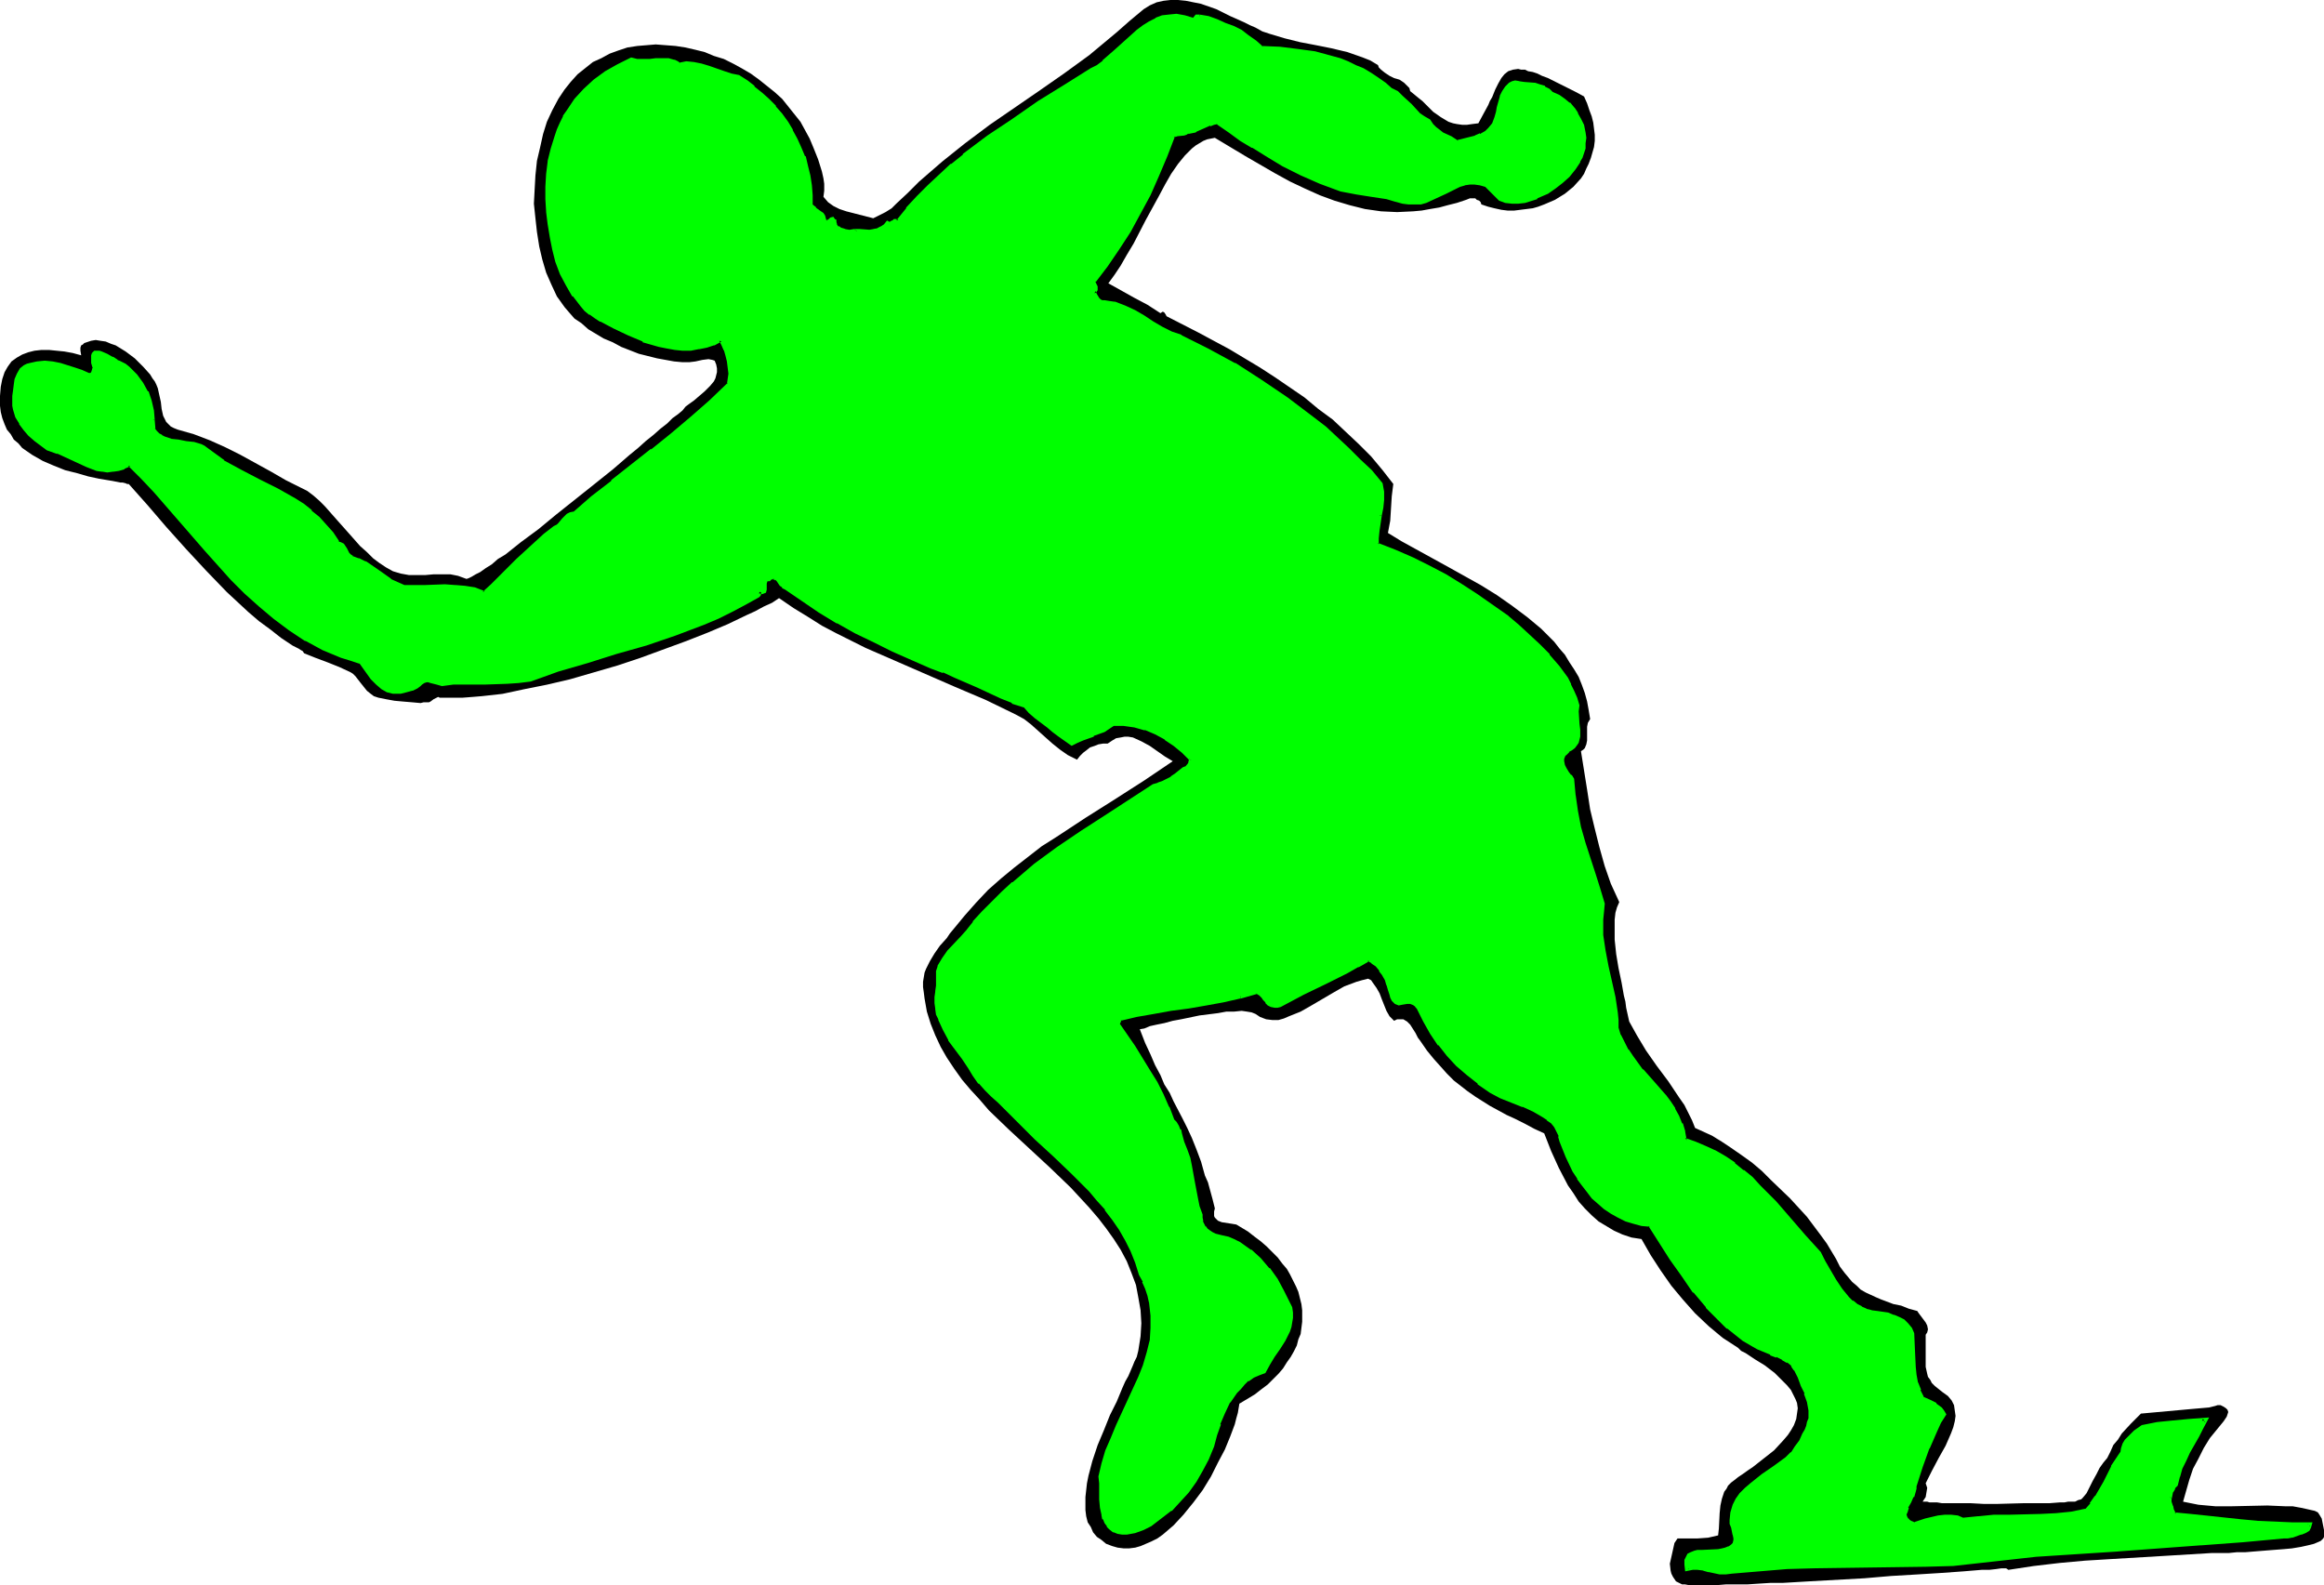<?xml version="1.0" encoding="UTF-8" standalone="no"?>
<svg
   version="1.0"
   width="129.724mm"
   height="88.48mm"
   id="svg9"
   sodipodi:docname="T &amp; F - Runner 30.wmf"
   xmlns:inkscape="http://www.inkscape.org/namespaces/inkscape"
   xmlns:sodipodi="http://sodipodi.sourceforge.net/DTD/sodipodi-0.dtd"
   xmlns="http://www.w3.org/2000/svg"
   xmlns:svg="http://www.w3.org/2000/svg">
  <sodipodi:namedview
     id="namedview9"
     pagecolor="#ffffff"
     bordercolor="#000000"
     borderopacity="0.25"
     inkscape:showpageshadow="2"
     inkscape:pageopacity="0.0"
     inkscape:pagecheckerboard="0"
     inkscape:deskcolor="#d1d1d1"
     inkscape:document-units="mm" />
  <defs
     id="defs1">
    <pattern
       id="WMFhbasepattern"
       patternUnits="userSpaceOnUse"
       width="6"
       height="6"
       x="0"
       y="0" />
  </defs>
  <path
     style="fill:#000000;fill-opacity:1;fill-rule:evenodd;stroke:none"
     d="m 290.718,13.732 0.162,0.485 0.485,0.485 0.808,0.646 0.97,0.646 0.97,0.485 1.131,0.323 0.97,0.646 0.808,0.808 0.323,0.323 0.162,0.646 1.778,1.454 0.808,0.646 0.808,0.808 1.454,1.454 1.616,1.131 1.616,0.969 0.97,0.323 0.808,0.162 1.131,0.162 h 0.97 l 1.131,-0.162 1.293,-0.162 1.131,-2.1 0.97,-1.777 0.323,-0.808 0.485,-0.808 0.646,-1.616 0.646,-1.292 0.646,-1.131 0.646,-0.808 0.808,-0.646 0.97,-0.323 1.131,-0.162 0.646,0.162 h 0.808 l 0.646,0.323 0.97,0.162 0.97,0.323 0.97,0.485 1.293,0.485 1.293,0.646 1.293,0.646 1.616,0.808 1.616,0.808 1.778,0.969 0.646,1.454 0.485,1.454 0.485,1.292 0.323,1.292 0.162,1.292 0.162,1.292 v 1.292 l -0.162,1.292 -0.323,1.131 -0.323,1.131 -0.485,1.292 -0.485,0.969 -0.485,1.131 -0.646,0.969 -1.616,1.777 -1.778,1.454 -2.101,1.292 -2.262,0.969 -1.293,0.485 -1.131,0.323 -1.293,0.162 -1.293,0.162 -1.293,0.162 h -1.454 l -1.293,-0.162 -1.454,-0.323 -1.293,-0.323 -1.454,-0.485 -0.162,-0.485 -0.323,-0.323 -0.485,-0.162 -0.323,-0.323 h -1.131 l -0.808,0.323 -1.939,0.646 -1.939,0.485 -1.778,0.485 -1.939,0.323 -1.778,0.323 -1.778,0.162 -3.394,0.162 -3.394,-0.162 -3.394,-0.485 -3.232,-0.808 -3.232,-0.969 -3.07,-1.131 -3.232,-1.454 -3.07,-1.454 -3.232,-1.777 -6.141,-3.554 -6.464,-3.877 -0.808,0.162 -0.808,0.162 -0.808,0.323 -0.808,0.485 -0.808,0.485 -0.808,0.646 -1.454,1.454 -1.454,1.777 -1.454,2.1 -1.293,2.262 -1.293,2.423 -2.747,5.008 -2.586,5.008 -1.454,2.423 -1.293,2.262 -1.293,1.939 -1.293,1.777 5.494,3.069 2.747,1.454 2.747,1.777 0.485,-0.323 0.323,0.162 0.323,0.485 0.162,0.323 6.626,3.393 6.626,3.554 6.464,3.877 3.232,2.1 3.07,2.1 3.07,2.1 2.909,2.423 3.07,2.262 2.747,2.585 2.747,2.585 2.586,2.585 2.424,2.908 2.262,2.908 -0.323,2.585 -0.162,2.585 -0.162,2.585 -0.485,2.585 2.909,1.777 3.232,1.777 3.232,1.777 3.232,1.777 6.949,3.877 3.394,2.1 3.232,2.262 3.232,2.423 2.909,2.423 2.747,2.746 1.131,1.454 1.131,1.292 0.97,1.616 0.97,1.454 0.97,1.616 0.646,1.616 0.646,1.777 0.485,1.777 0.323,1.777 0.323,1.939 -0.485,0.808 -0.162,0.808 v 1.939 0.969 l -0.162,0.808 -0.323,0.808 -0.323,0.323 -0.485,0.323 0.646,4.039 0.646,4.039 0.646,4.2 0.97,4.039 0.97,3.877 1.131,4.039 1.293,3.716 1.778,3.877 -0.485,1.131 -0.323,1.131 -0.162,1.454 v 1.292 2.908 l 0.323,3.069 0.485,2.908 0.646,3.069 0.485,2.746 0.323,1.292 0.162,1.292 0.323,1.454 0.323,1.454 0.808,1.454 0.808,1.454 0.97,1.616 0.97,1.616 2.262,3.231 2.424,3.231 2.262,3.393 1.131,1.616 0.808,1.616 0.808,1.616 0.646,1.616 1.778,0.808 1.778,0.808 2.101,1.292 1.939,1.292 2.101,1.454 2.262,1.616 2.101,1.777 1.939,1.939 4.04,3.877 1.778,1.939 1.778,1.939 1.454,1.939 1.454,1.939 1.293,1.777 0.97,1.616 0.97,1.616 0.808,1.616 0.97,1.292 0.808,0.969 0.808,0.969 0.97,0.808 0.808,0.808 1.131,0.646 2.101,0.969 1.131,0.485 1.293,0.485 1.293,0.485 1.616,0.323 1.616,0.646 1.778,0.485 0.323,0.485 0.485,0.646 0.97,1.292 0.323,0.646 0.162,0.808 -0.162,0.646 -0.323,0.485 v 1.939 1.777 1.616 1.454 l 0.323,1.454 0.162,0.646 0.485,0.646 0.323,0.646 0.646,0.646 0.808,0.646 0.808,0.646 1.131,0.808 0.808,0.969 0.485,0.969 0.162,1.131 0.162,1.131 -0.162,1.131 -0.323,1.292 -0.485,1.292 -1.131,2.585 -1.454,2.585 -1.454,2.746 -1.293,2.585 0.323,0.969 -0.162,0.969 -0.162,0.969 -0.646,0.969 h 0.162 0.323 0.485 l 0.485,0.162 h 0.808 0.808 l 0.97,0.162 h 0.97 2.424 2.586 l 2.909,0.162 h 2.747 l 5.818,-0.162 h 2.747 2.586 l 2.101,-0.162 h 0.97 l 0.808,-0.162 h 0.808 0.646 l 0.323,-0.162 0.323,-0.162 0.646,-0.162 0.323,-0.323 0.808,-0.969 0.646,-1.292 0.646,-1.292 0.808,-1.454 0.646,-1.292 0.808,-1.131 0.808,-0.969 0.646,-1.292 0.646,-1.454 0.97,-1.131 0.808,-1.292 1.939,-2.1 2.101,-2.1 3.555,-0.323 3.555,-0.323 3.555,-0.323 3.717,-0.323 1.293,-0.323 0.485,-0.162 h 0.646 l 0.646,0.323 0.485,0.323 0.323,0.323 0.162,0.485 -0.162,0.485 -0.162,0.485 -0.646,0.969 -1.454,1.777 -1.454,1.777 -1.293,2.1 -1.131,2.262 -1.131,2.1 -0.808,2.423 -0.646,2.262 -0.646,2.262 1.616,0.323 1.616,0.323 1.778,0.162 1.778,0.162 h 3.555 l 7.434,-0.162 3.717,0.162 h 1.616 l 1.778,0.323 1.454,0.323 1.454,0.323 0.646,0.323 0.323,0.485 0.485,0.808 0.162,0.808 0.323,1.616 v 0.808 0.646 l -0.162,0.323 -0.162,0.162 -0.323,0.323 -0.323,0.162 -1.131,0.485 -1.293,0.323 -1.454,0.323 -1.939,0.323 -1.778,0.162 -2.101,0.162 -4.04,0.323 -1.939,0.162 h -1.778 l -1.616,0.162 h -1.454 -1.293 -0.808 l -10.666,0.646 -10.827,0.646 -5.333,0.323 -5.333,0.485 -5.494,0.646 -5.333,0.808 -0.485,-0.323 h -0.97 l -1.131,0.162 -1.454,0.162 h -1.616 l -1.939,0.162 -1.939,0.162 -2.262,0.162 -2.262,0.162 -2.586,0.162 -2.586,0.162 -5.494,0.323 -5.656,0.485 -5.818,0.323 -5.818,0.323 -5.494,0.323 h -2.586 l -2.586,0.162 -2.424,0.162 h -2.424 -2.101 l -1.939,0.162 h -5.818 l -0.808,-0.162 h -0.646 l -0.646,-0.323 -0.646,-0.323 -0.323,-0.485 -0.323,-0.485 -0.323,-0.646 -0.162,-0.646 -0.162,-1.454 0.323,-1.454 0.323,-1.454 0.323,-1.454 0.646,-0.969 h 2.101 2.101 l 2.262,-0.162 2.101,-0.485 0.162,-1.454 0.162,-3.231 0.162,-1.616 0.323,-1.454 0.485,-1.454 0.485,-0.646 0.323,-0.646 0.646,-0.646 0.646,-0.485 0.808,-0.646 0.97,-0.646 1.131,-0.808 0.97,-0.646 2.262,-1.777 2.262,-1.777 1.939,-2.1 0.97,-1.131 0.646,-0.969 0.646,-1.131 0.485,-1.292 0.162,-1.131 0.162,-1.131 -0.162,-1.131 -0.323,-0.808 -0.485,-0.969 -0.485,-0.969 -0.808,-0.969 -0.808,-0.808 -1.778,-1.777 -2.101,-1.616 -2.101,-1.292 -1.939,-1.292 -0.97,-0.485 -0.646,-0.646 -3.232,-2.1 -2.909,-2.423 -2.909,-2.746 -2.586,-2.908 -2.424,-2.908 -2.262,-3.231 -2.101,-3.231 -1.939,-3.393 -2.101,-0.323 -1.939,-0.646 -1.778,-0.808 -1.616,-0.969 -1.616,-0.969 -1.454,-1.292 -1.454,-1.454 -1.293,-1.454 -1.131,-1.777 -1.131,-1.616 -1.939,-3.716 -1.616,-3.554 -1.454,-3.716 -2.101,-0.969 -2.101,-1.131 -1.939,-0.969 -1.778,-0.808 -3.555,-1.939 -3.07,-1.939 -1.616,-1.131 -1.454,-1.131 -1.454,-1.131 -1.454,-1.454 -1.293,-1.454 -1.454,-1.616 -1.454,-1.777 -1.454,-2.1 -0.485,-0.646 -0.485,-0.969 -1.131,-1.777 -0.646,-0.646 -0.808,-0.485 h -0.485 -0.323 -0.485 l -0.646,0.323 -0.97,-0.969 -0.646,-1.131 -0.97,-2.423 -0.485,-1.292 -0.646,-1.131 -0.808,-1.131 -0.323,-0.485 -0.646,-0.323 -1.293,0.323 -1.131,0.323 -2.586,0.969 -2.262,1.292 -4.686,2.746 -2.262,1.292 -2.424,0.969 -1.131,0.485 -1.131,0.323 h -1.293 l -1.293,-0.162 -1.293,-0.485 -0.97,-0.646 -0.808,-0.323 -0.97,-0.162 -1.131,-0.162 -1.616,0.162 h -1.616 l -1.778,0.323 -3.878,0.485 -3.878,0.808 -1.778,0.323 -1.778,0.485 -1.616,0.323 -1.454,0.323 -1.131,0.485 -0.97,0.162 1.131,2.908 1.131,2.423 0.97,2.262 1.131,2.1 0.808,1.939 1.131,1.777 0.808,1.777 1.939,3.716 0.97,1.939 0.97,2.1 0.97,2.423 0.97,2.585 0.808,2.908 0.646,1.454 0.97,3.554 0.485,1.939 -0.162,0.646 v 0.485 0.485 l 0.162,0.323 0.323,0.323 0.323,0.323 0.808,0.323 2.101,0.323 0.97,0.162 0.808,0.485 1.616,0.969 1.454,1.131 1.293,0.969 1.293,1.131 1.131,1.131 1.131,1.131 0.97,1.292 0.97,1.131 0.646,1.131 0.646,1.292 0.646,1.292 0.485,1.131 0.646,2.585 0.162,1.292 v 1.292 1.131 l -0.162,1.292 -0.162,1.292 -0.485,1.131 -0.323,1.292 -0.646,1.292 -0.646,1.131 -0.808,1.131 -0.808,1.292 -0.97,1.131 -1.131,1.131 -1.131,1.131 -1.293,0.969 -1.454,1.131 -1.616,0.969 -1.616,0.969 -0.162,0.969 -0.162,0.969 -0.323,1.131 -0.323,1.292 -0.97,2.585 -1.131,2.746 -1.454,2.746 -1.454,2.908 -1.778,2.908 -1.939,2.585 -2.101,2.585 -2.101,2.262 -1.131,0.969 -1.131,0.969 -1.131,0.808 -1.293,0.646 -1.131,0.485 -1.131,0.485 -1.131,0.323 -1.293,0.162 h -1.131 l -1.293,-0.162 -1.131,-0.323 -1.293,-0.485 -0.97,-0.808 -0.97,-0.646 -0.808,-0.969 -0.485,-1.131 -0.646,-0.969 -0.323,-1.292 -0.162,-1.292 v -1.292 -1.454 l 0.323,-2.908 0.323,-1.616 0.808,-3.069 1.131,-3.393 1.293,-3.069 1.293,-3.231 1.454,-2.908 1.131,-2.746 0.646,-1.454 0.646,-1.131 0.485,-1.131 0.485,-1.131 0.323,-0.808 0.485,-0.969 0.162,-0.646 0.162,-0.646 0.485,-3.069 0.162,-2.746 -0.162,-2.746 -0.485,-2.746 -0.485,-2.585 -0.97,-2.585 -0.97,-2.423 -1.293,-2.423 -1.454,-2.262 -1.616,-2.262 -1.616,-2.1 -1.939,-2.262 -1.939,-2.1 -1.939,-2.1 -4.363,-4.2 -8.726,-8.078 -4.202,-4.039 -1.939,-2.262 -1.939,-2.1 -1.778,-2.1 -1.616,-2.262 -1.616,-2.423 -1.293,-2.262 -1.131,-2.423 -0.97,-2.423 -0.808,-2.585 -0.485,-2.746 -0.162,-1.292 -0.162,-1.131 v -1.131 l 0.162,-0.969 0.162,-0.969 0.323,-0.808 0.808,-1.616 0.97,-1.616 1.131,-1.616 1.454,-1.616 0.646,-0.969 0.808,-0.969 2.262,-2.746 2.424,-2.746 2.586,-2.746 2.747,-2.423 2.747,-2.262 2.909,-2.262 2.909,-2.262 3.07,-1.939 6.141,-4.039 6.141,-3.877 6.302,-4.039 5.979,-4.039 -1.616,-0.969 -1.616,-1.131 -1.616,-1.131 -1.778,-0.969 -1.778,-0.808 -0.97,-0.162 h -0.808 l -0.808,0.162 -0.97,0.162 -0.808,0.485 -0.97,0.646 h -0.97 l -0.97,0.162 -0.808,0.323 -0.97,0.323 -0.808,0.646 -0.646,0.485 -0.646,0.646 -0.646,0.808 -1.939,-0.969 -1.616,-1.131 -1.616,-1.292 -1.454,-1.292 -3.07,-2.746 -1.454,-1.131 -1.778,-0.969 -6.302,-3.069 -6.464,-2.746 -6.302,-2.746 -6.302,-2.746 -6.302,-2.746 -6.141,-3.069 -3.07,-1.616 -3.07,-1.939 -2.909,-1.777 -3.07,-2.1 -1.454,0.969 -1.778,0.808 -1.778,0.969 -1.778,0.808 -4.04,1.939 -4.202,1.777 -4.525,1.777 -4.848,1.777 -4.848,1.777 -4.848,1.616 -5.01,1.454 -5.01,1.454 -4.848,1.131 -4.848,0.969 -4.525,0.969 -4.363,0.485 -1.939,0.162 -2.101,0.162 h -3.717 -0.646 -0.485 l -0.323,-0.162 -0.323,0.162 -0.323,0.162 -0.323,0.162 -0.646,0.485 -0.323,0.162 h -0.485 -0.646 l -0.646,0.162 -1.778,-0.162 -1.939,-0.162 -1.778,-0.162 -1.778,-0.323 -0.808,-0.162 -0.808,-0.162 -0.485,-0.162 -0.485,-0.162 -0.646,-0.485 -0.808,-0.646 -1.293,-1.616 -1.131,-1.454 -0.485,-0.485 -0.485,-0.323 -2.424,-1.131 -2.424,-0.969 -2.586,-0.969 -2.424,-0.969 -0.323,-0.485 -0.323,-0.162 -0.485,-0.323 -0.646,-0.323 -0.323,-0.162 -0.323,-0.162 -2.424,-1.616 -2.262,-1.777 -2.424,-1.777 -2.262,-1.939 -4.525,-4.2 -4.363,-4.523 -4.202,-4.523 -4.202,-4.685 -3.878,-4.523 -3.878,-4.362 -0.162,-0.162 h -0.323 l -0.323,-0.162 -0.646,-0.162 h -0.485 l -0.808,-0.162 -0.808,-0.162 -0.97,-0.162 -1.939,-0.323 -2.262,-0.485 L 16.322,99.839 13.736,99.193 11.312,98.224 9.05,97.254 6.787,95.962 4.686,94.508 3.878,93.539 2.909,92.731 2.262,91.6 1.454,90.631 0.97,89.5 0.485,88.207 0.162,86.915 0,85.623 V 83.522 l 0.162,-1.939 0.323,-1.616 0.485,-1.454 0.646,-1.131 0.808,-1.131 1.131,-0.808 1.131,-0.646 1.293,-0.485 1.293,-0.323 1.454,-0.162 h 1.616 l 1.616,0.162 1.616,0.162 1.778,0.323 1.778,0.485 -0.162,-0.969 v -0.646 l 0.162,-0.485 0.323,-0.162 0.323,-0.323 0.485,-0.162 0.97,-0.323 0.97,-0.162 0.97,0.162 1.131,0.162 1.131,0.485 0.97,0.323 2.101,1.292 1.939,1.454 1.778,1.777 1.454,1.616 0.485,0.808 0.485,0.646 0.323,0.646 0.323,0.808 0.323,1.454 0.323,1.454 0.162,1.454 0.323,1.454 0.323,0.646 0.323,0.646 0.485,0.485 0.485,0.485 0.646,0.323 0.808,0.323 3.394,0.969 3.394,1.292 3.232,1.454 3.232,1.616 3.232,1.777 3.232,1.777 3.07,1.777 3.232,1.616 1.293,0.646 1.293,0.969 1.293,1.131 1.131,1.131 2.424,2.746 2.586,2.908 2.424,2.746 1.454,1.292 1.293,1.292 1.293,0.969 1.454,0.969 1.454,0.808 1.616,0.485 1.778,0.323 h 1.616 1.778 l 1.778,-0.162 h 1.778 1.778 l 1.616,0.323 1.778,0.646 0.485,-0.162 0.646,-0.323 0.808,-0.485 0.97,-0.485 1.131,-0.808 1.293,-0.808 1.293,-1.131 1.616,-0.969 1.616,-1.292 1.616,-1.292 3.717,-2.746 3.717,-3.069 7.918,-6.301 4.04,-3.231 3.555,-3.069 1.778,-1.454 1.616,-1.454 1.616,-1.292 1.454,-1.292 1.454,-1.131 1.131,-1.131 1.131,-0.808 0.97,-0.808 0.646,-0.808 0.646,-0.485 1.131,-0.808 1.131,-0.969 1.131,-0.969 1.131,-1.131 0.808,-0.969 0.323,-0.646 0.162,-0.646 0.162,-0.646 v -0.808 l -0.162,-0.808 -0.323,-0.808 -0.485,-0.162 -0.808,-0.162 -1.293,0.162 -1.454,0.323 -1.293,0.162 h -1.454 l -1.778,-0.162 -1.778,-0.323 -1.778,-0.323 -1.939,-0.485 -1.939,-0.485 -3.717,-1.454 -1.778,-0.969 -1.939,-0.808 -1.616,-0.969 -1.616,-0.969 -1.454,-1.292 -1.454,-0.969 -1.131,-1.292 -0.97,-1.131 -1.616,-2.262 -1.131,-2.423 -1.131,-2.585 -0.808,-2.746 -0.646,-2.746 -0.485,-3.069 -0.323,-2.908 -0.323,-3.069 0.162,-3.069 0.162,-2.908 0.323,-3.069 0.646,-2.746 0.646,-2.908 0.808,-2.585 1.131,-2.423 1.293,-2.423 1.293,-1.939 1.293,-1.616 1.454,-1.616 1.616,-1.292 1.616,-1.292 1.778,-0.808 1.778,-0.969 1.778,-0.646 1.939,-0.646 2.101,-0.323 1.939,-0.162 1.939,-0.162 2.101,0.162 2.101,0.162 2.101,0.323 2.101,0.485 1.939,0.485 1.939,0.808 2.101,0.646 1.939,0.969 1.778,0.969 1.939,1.131 1.778,1.292 1.616,1.292 1.616,1.292 1.616,1.454 1.293,1.616 1.293,1.616 1.293,1.616 0.97,1.777 0.97,1.777 0.808,1.939 0.97,2.423 0.808,2.585 0.323,1.454 0.162,1.131 v 1.454 l -0.162,1.292 0.97,1.131 1.131,0.808 1.293,0.646 1.454,0.485 5.656,1.454 2.586,-1.292 1.293,-0.808 0.97,-0.969 2.424,-2.262 2.424,-2.423 2.424,-2.1 2.424,-2.1 4.848,-3.877 5.171,-3.877 5.171,-3.554 5.171,-3.554 5.333,-3.716 5.333,-3.877 2.909,-2.423 2.909,-2.423 2.747,-2.423 2.909,-2.423 1.293,-0.808 1.454,-0.646 1.454,-0.323 L 246.925,0 h 1.616 l 1.616,0.162 1.616,0.323 1.616,0.323 3.232,1.131 2.909,1.454 2.909,1.292 1.293,0.646 1.131,0.485 1.454,0.808 1.454,0.485 3.232,0.969 3.232,0.808 3.394,0.646 3.232,0.646 3.394,0.808 3.232,1.131 1.616,0.646 z"
     id="path1" />
  <path
     style="fill:#00ff00;fill-opacity:1;fill-rule:evenodd;stroke:none"
     d="m 253.065,3.393 1.778,0.485 1.778,0.646 1.778,0.646 1.616,0.808 1.616,0.808 1.616,0.969 1.454,1.131 1.454,1.292 3.878,0.162 3.717,0.323 3.555,0.646 3.555,0.969 1.778,0.485 1.616,0.646 1.616,0.646 1.616,0.808 1.454,0.808 1.616,1.131 1.454,0.969 1.454,1.292 1.131,0.646 0.97,0.808 1.939,1.777 1.778,1.777 0.97,0.808 1.131,0.646 0.646,0.808 0.646,0.808 0.808,0.646 0.808,0.485 1.778,0.969 1.454,0.808 2.586,-0.646 1.131,-0.323 1.293,-0.485 0.97,-0.485 0.97,-0.969 0.808,-0.969 0.485,-1.454 0.162,-0.969 0.323,-1.131 0.646,-2.1 0.485,-1.131 0.485,-0.808 0.808,-0.808 0.485,-0.162 0.485,-0.162 0.808,0.162 0.97,0.162 2.262,0.162 1.131,0.323 0.97,0.323 0.97,0.485 0.646,0.808 1.293,0.646 1.293,0.646 0.97,0.808 0.808,0.969 0.808,1.131 0.646,1.131 0.485,1.292 0.485,1.454 v 1.131 1.131 l -0.162,0.969 -0.323,0.969 -0.323,0.969 -0.323,0.808 -0.97,1.616 -1.293,1.454 -1.454,1.292 -1.454,1.131 -1.616,0.969 -0.97,0.646 -1.131,0.485 -2.586,0.808 -1.293,0.162 h -1.293 l -1.293,-0.162 -1.293,-0.485 -0.808,-0.808 -0.646,-0.646 -1.454,-1.454 -1.293,-0.323 -1.131,-0.162 -1.131,0.162 -0.97,0.162 -1.131,0.323 -0.97,0.323 -2.101,1.131 -1.939,0.969 -2.101,0.808 -1.131,0.323 -1.131,0.162 h -1.131 l -1.293,-0.323 -1.778,-0.485 -1.616,-0.485 -3.232,-0.485 -3.232,-0.485 -3.394,-0.646 -4.202,-1.454 -4.04,-1.777 -3.717,-2.1 -3.717,-2.1 -2.747,-1.616 -2.586,-1.454 -2.424,-1.777 -2.424,-1.939 -0.97,0.162 -0.808,0.323 -1.454,0.646 -1.616,0.646 -0.646,0.323 h -0.808 l -0.485,0.323 h -0.485 l -1.454,0.162 -0.323,0.162 -0.485,0.323 -1.454,4.039 -1.778,4.2 -1.939,4.039 -1.939,3.877 -2.262,3.716 -2.262,3.716 -2.586,3.554 -2.586,3.393 0.323,0.646 0.162,0.646 0.162,0.323 v 0.162 l -0.323,0.323 -0.323,0.162 0.323,0.808 0.485,0.646 0.646,0.646 0.485,0.162 h 0.323 l 1.131,0.162 1.131,0.162 2.101,0.808 1.939,0.808 2.101,1.292 1.939,1.131 1.939,1.131 1.939,1.131 1.939,0.646 5.656,2.746 5.656,3.231 5.656,3.393 5.494,3.716 5.333,4.039 2.586,2.1 2.424,2.262 2.424,2.262 2.424,2.423 2.424,2.262 2.101,2.585 0.323,1.616 v 1.616 l -0.162,1.777 -0.323,1.616 -0.485,3.231 -0.162,1.454 v 1.454 l 3.878,1.454 3.717,1.616 3.394,1.777 3.394,1.939 3.394,1.939 3.232,2.262 3.232,2.1 3.394,2.423 2.101,1.777 2.101,1.939 2.262,2.1 2.101,2.1 2.101,2.423 1.616,2.585 0.808,1.292 0.646,1.454 0.646,1.292 0.323,1.454 v 1.292 2.585 l 0.162,1.292 v 1.292 l -0.323,1.131 -0.323,0.646 -0.323,0.485 -0.485,0.485 -0.646,0.323 -0.485,0.485 -0.323,0.323 -0.485,0.808 v 0.808 l 0.162,0.808 0.485,0.646 0.485,0.808 0.485,0.808 0.646,0.646 0.162,3.393 0.485,3.393 0.646,3.231 0.97,3.393 2.101,6.624 1.131,3.069 0.97,3.069 -0.323,1.777 -0.162,1.616 v 1.616 l 0.162,1.777 0.323,3.231 0.646,3.231 1.454,6.462 0.485,3.231 0.162,1.616 v 1.616 l 0.646,1.777 0.646,1.454 0.808,1.616 1.131,1.454 2.101,2.746 2.424,2.746 2.262,2.585 0.97,1.454 0.97,1.454 0.97,1.454 0.646,1.616 0.485,1.616 0.323,1.777 2.262,0.646 2.262,0.969 1.939,0.969 2.101,1.292 1.939,1.292 1.778,1.454 1.778,1.454 1.616,1.777 3.394,3.393 3.07,3.554 3.07,3.554 3.07,3.554 0.646,0.808 0.485,0.969 0.97,1.939 1.293,2.1 1.293,1.939 1.454,1.777 0.808,0.808 0.97,0.646 0.97,0.646 1.131,0.323 1.131,0.323 1.131,0.323 2.424,0.323 1.131,0.323 0.97,0.485 0.97,0.485 0.808,0.808 0.646,0.969 0.485,0.969 0.162,3.554 0.162,3.393 0.162,1.777 0.323,1.616 0.646,1.616 0.808,1.616 1.293,0.646 1.293,0.808 1.131,0.808 0.485,0.646 0.323,0.485 -0.97,1.616 -0.97,1.777 -1.616,3.716 -1.293,3.877 -1.454,4.039 v 0.485 0.646 l -0.485,1.131 -0.646,1.131 -0.485,1.131 -0.323,1.131 v 0.485 0.485 l 0.162,0.485 0.485,0.323 0.485,0.323 0.808,0.323 h 0.485 l 0.646,-0.323 1.293,-0.323 2.747,-0.646 1.293,-0.162 h 1.293 l 1.293,0.162 1.131,0.485 3.394,-0.485 3.232,-0.162 3.394,-0.162 h 3.232 3.232 l 3.232,-0.323 3.232,-0.162 3.232,-0.646 1.131,-1.454 0.97,-1.454 1.778,-3.069 1.616,-3.231 0.97,-1.616 1.131,-1.454 0.162,-0.969 0.323,-0.808 0.323,-0.646 0.646,-0.646 1.293,-1.292 1.454,-1.131 3.232,-0.485 3.232,-0.485 3.232,-0.162 3.555,-0.162 -0.808,1.616 -0.97,1.616 -1.939,3.393 -0.808,1.616 -0.808,1.777 -0.485,1.777 -0.323,1.777 -0.646,0.646 -0.323,0.808 -0.323,0.646 v 0.808 0.808 l 0.162,0.808 0.323,0.969 0.323,0.808 3.555,0.162 3.555,0.485 7.11,0.646 3.394,0.323 3.717,0.323 3.717,0.162 3.717,-0.162 -0.162,0.646 -0.323,0.485 -0.646,0.323 -0.808,0.323 -1.939,0.646 -0.97,0.162 -0.808,0.162 -8.726,0.646 -8.726,0.646 -17.453,1.292 -17.453,1.292 -8.565,0.808 -8.726,0.969 -5.818,0.162 -11.635,0.162 -5.818,0.162 h -5.979 l -5.818,0.323 -5.818,0.323 -5.818,0.485 -1.293,0.162 h -1.293 l -2.262,-0.485 -1.131,-0.162 -1.131,-0.323 h -1.131 l -1.293,0.323 -0.162,-0.969 0.162,-0.808 0.162,-0.646 0.323,-0.485 0.646,-0.323 0.646,-0.162 0.646,-0.162 0.808,-0.162 h 3.394 l 0.97,-0.162 0.646,-0.162 0.808,-0.323 0.646,-0.485 0.485,-0.485 0.162,-0.646 v -0.646 l -0.162,-0.646 -0.162,-0.808 -0.323,-0.808 -0.162,-0.646 v -0.808 l 0.162,-1.616 0.485,-1.454 0.646,-1.292 0.808,-1.131 0.97,-0.969 1.131,-0.969 2.424,-1.777 2.424,-1.777 2.586,-1.939 1.131,-1.131 0.808,-1.131 0.97,-1.454 0.646,-1.454 0.485,-0.808 0.485,-0.808 0.162,-0.808 0.162,-0.969 v -1.777 l -0.323,-1.777 -0.485,-1.777 -0.646,-1.777 -0.808,-1.616 -0.646,-1.616 -0.646,-0.969 -0.97,-0.646 -1.131,-0.646 -1.293,-0.646 -1.293,-0.485 -2.747,-1.131 -1.131,-0.646 -1.778,-1.131 -1.778,-1.292 -1.616,-1.292 -1.454,-1.454 -2.909,-2.908 -2.586,-3.231 -2.586,-3.393 -2.424,-3.554 -1.131,-1.777 -0.97,-1.777 -2.262,-3.554 -1.778,-0.162 -1.778,-0.323 -1.616,-0.646 -1.616,-0.646 -1.454,-0.808 -1.293,-0.969 -1.293,-1.131 -1.293,-1.131 -0.97,-1.292 -1.131,-1.292 -0.97,-1.454 -0.808,-1.454 -1.616,-3.069 -1.131,-3.231 -0.323,-1.131 -0.485,-1.131 -0.485,-0.969 -0.646,-0.808 -0.97,-0.646 -0.97,-0.808 -1.939,-1.131 -2.262,-0.969 -2.424,-0.969 -2.262,-0.969 -2.101,-0.969 -2.586,-1.777 -2.262,-1.939 -2.262,-1.939 -1.939,-2.1 -1.778,-2.262 -1.778,-2.262 -1.454,-2.746 -1.454,-2.746 -0.323,-0.485 -0.323,-0.323 -0.97,-0.162 h -0.808 -0.808 l -0.646,0.162 -0.808,-0.162 -0.162,-0.323 -0.323,-0.162 -0.162,-0.646 -0.162,-0.646 -0.323,-0.969 -0.323,-1.131 -0.485,-0.969 -0.485,-1.131 -0.646,-0.969 -0.808,-0.969 -0.97,-0.646 -0.97,-0.485 -2.262,1.292 -2.262,1.131 -4.525,2.423 -4.686,2.262 -4.848,2.423 -0.485,0.162 h -0.646 -0.646 l -0.485,-0.323 -0.485,-0.485 -0.323,-0.485 -0.485,-0.646 -0.646,-0.485 -0.808,-0.485 -3.394,0.969 -3.555,0.808 -3.555,0.646 -3.717,0.646 -3.717,0.485 -3.717,0.646 -3.555,0.646 -3.555,0.808 -0.323,0.646 v 0.323 0.485 l 3.07,4.685 3.232,4.847 1.454,2.585 1.293,2.585 1.293,2.585 0.97,2.746 0.646,0.646 0.485,0.646 0.323,0.808 0.323,0.808 0.323,1.616 0.646,1.777 0.646,1.616 0.485,1.777 0.485,3.393 0.646,3.393 0.485,1.777 0.646,1.616 -0.162,0.808 0.162,0.808 0.323,0.485 0.323,0.646 0.485,0.646 0.485,0.323 0.646,0.485 0.646,0.162 1.293,0.323 1.454,0.485 1.131,0.485 1.293,0.646 1.131,0.646 1.131,0.808 1.939,1.777 1.778,2.1 1.616,2.262 1.454,2.423 1.131,2.423 0.485,0.969 0.162,1.131 v 0.969 0.808 l -0.323,0.969 -0.323,0.969 -0.808,1.777 -1.131,1.777 -1.131,1.616 -1.131,1.777 -0.808,1.616 -1.131,0.323 -1.131,0.646 -1.131,0.646 -0.97,0.808 -0.808,0.969 -0.808,0.808 -1.454,2.1 -1.131,2.262 -0.97,2.423 -0.646,2.423 -0.646,2.262 -1.131,2.585 -1.293,2.585 -1.454,2.262 -1.454,2.1 -1.778,1.939 -1.778,1.939 -2.101,1.616 -2.262,1.454 -1.454,0.969 -1.616,0.485 -1.778,0.323 h -0.97 -0.808 l -0.808,-0.485 -0.808,-0.485 -0.485,-0.485 -0.485,-0.646 -0.323,-0.808 -0.162,-0.808 -0.323,-1.616 -0.162,-1.616 v -1.777 l -0.162,-1.616 v -1.454 l 0.646,-2.585 0.808,-2.746 0.97,-2.585 1.293,-2.585 4.686,-10.339 0.97,-2.585 0.646,-2.585 0.646,-2.585 0.323,-2.746 v -2.746 l -0.162,-1.292 -0.162,-1.454 -0.485,-1.454 -0.323,-1.454 -0.646,-1.454 -0.646,-1.454 -0.808,-2.585 -0.97,-2.423 -1.293,-2.423 -1.293,-2.1 -1.454,-2.1 -1.616,-2.262 -1.616,-1.939 -1.616,-1.939 -3.717,-3.716 -3.878,-3.716 -3.878,-3.554 -3.717,-3.716 -2.747,-2.746 -1.293,-1.292 -1.454,-1.292 -1.293,-1.292 -1.293,-1.454 -1.131,-1.454 -1.131,-1.616 -1.293,-1.939 -1.454,-1.939 -1.293,-2.1 -1.131,-2.1 -0.97,-2.262 -0.485,-0.969 -0.162,-1.131 -0.162,-1.131 v -1.131 l 0.162,-1.292 0.162,-1.131 -0.162,-1.131 v -1.131 l 0.162,-0.969 0.323,-0.969 0.323,-0.808 0.485,-0.808 1.293,-1.616 2.747,-2.908 1.293,-1.454 1.131,-1.616 1.939,-2.1 2.101,-2.1 2.101,-2.1 2.101,-1.939 4.686,-3.877 4.848,-3.554 4.848,-3.231 5.171,-3.393 10.181,-6.624 0.97,-0.162 0.808,-0.485 1.939,-0.969 0.808,-0.646 1.778,-1.131 0.808,-0.485 0.323,-0.485 0.162,-0.323 0.162,-0.485 v -0.485 l -1.616,-1.616 -1.778,-1.454 -1.939,-1.292 -2.101,-1.131 -2.101,-0.969 -2.262,-0.646 -2.424,-0.323 h -1.131 -1.131 l -0.97,0.808 -0.97,0.485 -2.262,0.969 -2.424,0.808 -0.97,0.485 -1.131,0.646 -2.424,-1.939 -1.293,-0.808 -1.131,-0.969 -2.586,-1.939 -1.293,-1.131 -1.131,-1.292 -2.586,-0.808 -2.424,-1.131 -4.848,-2.1 -4.848,-2.262 -2.424,-0.969 -2.586,-0.808 -8.08,-3.554 -3.878,-1.939 -3.878,-2.1 -3.878,-2.1 -3.717,-2.1 -3.717,-2.423 -3.555,-2.585 -0.485,-0.323 -0.485,-0.323 -0.646,-0.969 -0.485,-0.323 -0.485,-0.162 h -0.323 l -0.323,0.162 -0.323,0.162 h -0.323 l -0.323,0.162 -0.323,0.485 v 0.485 1.131 l -0.162,0.323 -0.323,0.162 h -0.323 l -0.323,-0.162 v 0.323 0.162 0.323 l -0.323,0.162 -2.747,1.616 -2.747,1.454 -3.07,1.292 -2.909,1.292 -5.979,2.262 -6.141,2.1 -6.141,1.777 -3.232,0.969 -3.07,0.969 -5.979,1.777 -5.979,2.1 -2.424,0.323 -2.424,0.162 -4.686,0.162 h -4.525 l -2.262,0.162 -2.262,0.323 -1.131,-0.323 -1.131,-0.485 h -0.485 -0.646 l -0.485,0.162 -0.646,0.323 -0.323,0.323 -0.485,0.323 -0.97,0.485 -1.293,0.323 -1.131,0.323 -0.646,0.162 -0.808,-0.162 -1.293,-0.323 -1.131,-0.646 -0.97,-0.808 -0.97,-0.969 -0.97,-1.131 -1.616,-2.423 -2.101,-0.646 -1.939,-0.646 -1.939,-0.808 -1.939,-0.808 -3.555,-1.939 -3.394,-2.1 -3.232,-2.423 -3.07,-2.585 -3.07,-2.746 -2.909,-2.908 -5.494,-6.139 -5.333,-6.139 -5.333,-6.139 -2.747,-2.908 -2.747,-2.746 -1.131,0.646 -1.131,0.323 -1.293,0.323 H 22.624 21.654 L 20.523,98.87 18.422,98.224 16.322,97.254 14.221,96.285 12.12,95.316 10.019,94.669 7.595,92.731 6.302,91.6 5.333,90.469 4.363,89.177 3.717,87.884 3.232,86.269 3.07,85.461 V 84.653 83.522 L 3.232,82.392 V 81.261 L 3.555,80.13 3.878,78.999 4.525,78.03 5.333,77.383 5.818,77.222 6.302,77.06 7.918,76.576 h 1.454 1.616 l 1.616,0.485 3.07,0.969 1.454,0.485 1.454,0.485 0.323,0.162 0.323,-0.162 0.323,-0.162 0.162,-0.162 0.162,-0.646 0.162,-0.485 -0.323,-0.969 -0.162,-0.808 v -0.646 l 0.162,-0.485 0.323,-0.162 0.323,-0.162 0.485,0.162 0.485,0.162 1.131,0.485 1.131,0.646 0.97,0.485 0.485,0.323 h 0.323 l 0.808,0.646 0.97,0.646 1.454,1.454 1.293,1.616 0.97,1.777 0.646,1.939 0.485,1.939 0.323,2.1 v 1.939 l 0.485,0.485 0.485,0.646 0.646,0.485 0.646,0.323 1.454,0.485 1.454,0.162 1.616,0.162 1.616,0.323 1.454,0.485 0.646,0.323 0.646,0.323 1.778,1.292 1.778,1.292 3.717,2.1 3.878,2.1 3.878,1.777 3.555,2.262 1.778,1.131 1.616,1.292 1.616,1.292 1.454,1.616 1.454,1.616 1.131,1.939 0.646,0.162 0.485,0.323 0.646,0.969 0.485,0.969 0.323,0.323 0.485,0.323 1.454,0.485 1.293,0.808 2.586,1.616 2.747,1.939 1.454,0.808 1.616,0.485 2.262,0.162 h 2.101 l 4.202,-0.162 h 2.101 l 2.101,0.162 1.939,0.485 2.101,0.808 1.778,-1.616 1.778,-1.777 3.555,-3.554 3.878,-3.554 1.939,-1.777 1.939,-1.616 0.646,-0.162 0.485,-0.485 0.808,-0.969 0.808,-0.808 0.646,-0.323 0.646,-0.162 4.04,-3.393 4.202,-3.231 8.403,-6.624 4.202,-3.393 4.202,-3.554 3.878,-3.393 3.878,-3.716 0.162,-1.131 v -1.131 -1.292 l -0.162,-1.292 -0.323,-1.292 -0.485,-1.292 -0.323,-1.131 -0.646,-0.969 -1.454,0.808 -1.616,0.485 -1.616,0.485 -1.616,0.162 h -1.778 l -1.616,-0.162 -1.616,-0.162 -1.778,-0.485 -3.232,-0.969 -3.07,-1.292 -3.07,-1.454 -2.747,-1.454 -1.131,-0.646 -1.131,-0.808 -0.97,-0.808 -0.808,-0.969 -1.616,-2.1 -1.454,-2.262 -1.131,-2.423 -0.97,-2.423 -0.646,-2.423 -0.485,-2.585 -0.485,-2.746 -0.323,-2.746 -0.162,-2.585 v -2.585 l 0.162,-2.746 0.323,-2.585 0.646,-2.585 0.808,-2.585 0.485,-1.454 0.485,-1.454 0.646,-1.292 0.808,-1.131 1.616,-2.423 1.778,-2.1 2.262,-1.939 2.262,-1.616 2.586,-1.454 2.747,-1.454 1.293,0.162 1.293,0.162 1.454,-0.162 h 1.131 l 1.293,-0.162 1.293,0.162 1.131,0.323 0.646,0.162 0.485,0.485 1.616,-0.323 1.616,0.162 1.454,0.162 1.616,0.646 3.232,0.969 1.454,0.485 1.454,0.485 1.778,1.131 1.616,1.131 1.454,1.292 1.454,1.292 1.454,1.454 1.293,1.616 1.131,1.616 1.131,1.777 0.97,1.777 0.808,1.777 0.808,1.939 0.485,2.1 0.485,1.939 0.323,1.939 0.162,2.262 0.162,2.1 0.808,0.646 0.97,0.808 0.485,0.323 0.323,0.323 0.162,0.485 v 0.323 l 0.162,0.162 0.162,0.323 h 0.323 l 0.323,-0.162 0.323,-0.162 0.323,-0.323 h 0.162 l 0.162,0.162 0.162,0.162 0.162,0.323 v 0.485 l 0.162,0.485 0.485,0.323 0.323,0.323 1.131,0.323 0.97,0.162 0.97,-0.162 h 1.131 l 2.101,0.162 0.97,-0.162 0.97,-0.162 0.97,-0.646 0.485,-0.323 0.323,-0.485 h 0.485 0.323 l 0.485,-0.323 0.485,-0.162 0.162,-0.162 0.323,0.162 2.101,-2.585 2.262,-2.423 2.262,-2.262 2.424,-2.262 2.424,-2.262 2.586,-1.939 5.171,-3.877 5.171,-3.716 5.494,-3.554 5.494,-3.554 5.494,-3.393 1.293,-0.808 1.293,-0.969 2.424,-2.1 2.424,-2.1 2.424,-2.262 1.293,-0.969 1.131,-0.808 1.293,-0.646 1.454,-0.485 1.293,-0.323 h 1.616 l 1.616,0.162 1.616,0.646 h 0.323 0.162 l 0.646,-0.646 0.162,-0.162 z"
     id="path2" />
  <path
     style="fill:#00ff00;fill-opacity:1;fill-rule:evenodd;stroke:none"
     d="m 253.065,3.877 h -0.162 l 1.778,0.485 1.778,0.485 v 0 l 1.778,0.646 1.616,0.808 1.616,0.808 v 0 l 1.454,1.131 1.616,0.969 h -0.162 l 1.616,1.292 4.04,0.323 h -0.162 l 3.878,0.323 3.555,0.646 v 0 l 3.394,0.808 1.778,0.485 v 0 l 1.616,0.646 v 0 l 1.616,0.646 1.616,0.808 h -0.162 l 1.616,0.969 1.454,0.969 1.454,1.131 v -0.162 l 1.454,1.292 1.293,0.646 v 0 l 0.97,0.808 v 0 l 1.778,1.777 1.778,1.777 h 0.162 l 0.97,0.808 v 0.162 l 1.131,0.646 -0.162,-0.162 0.646,0.808 v 0 l 0.646,0.808 0.808,0.646 0.808,0.646 h 0.162 l 1.616,0.808 1.778,0.969 2.747,-0.646 1.131,-0.323 h 0.162 l 1.131,-0.485 v 0 l 1.131,-0.646 0.97,-0.969 0.808,-1.131 0.646,-1.454 0.162,-0.969 0.323,-1.131 0.646,-2.262 -0.162,0.162 0.485,-1.131 v 0 l 0.646,-0.808 -0.162,0.162 0.808,-0.808 -0.162,0.162 0.485,-0.323 -0.162,0.162 0.646,-0.323 h -0.323 l 0.808,0.323 h 0.162 0.97 l 2.101,0.323 v 0 l 1.131,0.162 0.97,0.485 v -0.162 l 0.97,0.646 -0.162,-0.162 0.808,0.808 1.293,0.646 v 0 l 1.131,0.808 V 21.486 l 0.97,0.808 v 0 l 0.808,0.969 v 0 l 0.646,0.969 v 0 l 0.646,1.131 0.646,1.292 v 0 l 0.323,1.454 v -0.162 1.131 1.131 -0.162 l -0.162,1.131 V 31.018 l -0.162,0.969 -0.323,0.969 v 0 l -0.323,0.808 v -0.162 l -1.131,1.616 h 0.162 l -1.293,1.454 v 0 l -1.454,1.292 h 0.162 l -1.454,1.131 -1.616,0.969 v 0 l -0.97,0.646 -1.131,0.485 v -0.162 l -2.586,0.808 h 0.162 l -1.454,0.162 h 0.162 -1.293 v 0 l -1.293,-0.162 h 0.162 l -1.293,-0.323 h 0.162 l -0.808,-0.808 -0.646,-0.646 -1.616,-1.454 -1.293,-0.485 v 0 l -1.131,-0.162 h -0.162 l -1.131,0.162 v 0 l -1.131,0.162 v 0 l -1.131,0.323 v 0 l -0.97,0.485 -2.101,0.969 -1.939,1.131 -2.101,0.808 v -0.162 l -1.131,0.323 h 0.162 l -1.131,0.162 v 0 h -1.131 v 0 l -1.293,-0.323 h 0.162 l -1.778,-0.485 -1.616,-0.323 h -0.162 l -3.232,-0.646 -3.232,-0.485 -3.232,-0.646 v 0 l -4.202,-1.454 v 0 l -4.04,-1.777 -3.717,-1.939 v 0 l -3.717,-2.262 v 0 l -2.747,-1.454 h 0.162 l -2.586,-1.616 -2.424,-1.777 -2.747,-1.777 h -0.97 -0.162 l -0.808,0.323 v 0 l -1.616,0.808 -1.454,0.646 0.162,-0.162 -0.808,0.323 v 0 h -0.808 l -0.485,0.323 v 0 l -0.323,0.162 v 0 h -1.616 l -0.485,0.323 -0.485,0.323 -1.616,4.2 v 0 l -1.616,4.039 -1.939,4.039 -2.101,3.877 -2.101,3.877 v 0 l -2.424,3.716 -2.424,3.554 -2.586,3.554 0.162,0.808 v 0 l 0.323,0.646 h -0.162 l 0.162,0.162 v 0 0.162 -0.162 l -0.162,0.162 h 0.162 l -0.646,0.485 0.485,0.969 v 0 l 0.485,0.808 0.808,0.646 0.485,0.323 h 0.485 l 1.131,0.162 0.97,0.162 v 0 l 2.101,0.646 v 0 l 1.939,0.969 v 0 l 1.939,1.131 1.939,1.131 1.939,1.292 h 0.162 l 1.939,0.969 v 0 l 2.101,0.808 -0.162,-0.162 5.656,2.908 5.656,3.069 h -0.162 l 5.656,3.393 5.494,3.716 5.333,4.2 v -0.162 l 2.586,2.1 v 0 l 2.424,2.262 2.424,2.262 2.586,2.423 2.262,2.262 2.101,2.585 -0.162,-0.323 0.323,1.616 v 0 1.616 0 l -0.162,1.616 -0.162,1.777 h 0.808 l 0.323,-1.616 0.162,-1.616 v -0.162 -1.616 0 l -0.323,-1.777 -2.262,-2.746 -2.424,-2.262 -2.424,-2.423 -2.424,-2.262 -2.424,-2.262 v 0 l -2.747,-2.1 v 0 l -5.333,-4.039 -5.494,-3.716 -5.494,-3.554 h -0.162 l -5.656,-3.069 -5.494,-2.746 -0.162,-0.162 -1.939,-0.646 v 0 l -1.939,-0.969 v 0 l -1.939,-1.131 -1.939,-1.292 -1.939,-1.131 v 0 l -2.101,-0.969 v 0 l -2.101,-0.808 h -0.162 l -1.131,-0.162 -0.97,-0.162 h -0.485 v 0 l -0.323,-0.162 0.162,0.162 -0.646,-0.646 0.162,0.162 -0.485,-0.808 v 0 l -0.323,-0.646 -0.162,0.485 0.323,-0.162 0.323,-0.485 v -0.485 -0.323 0 l -0.323,-0.646 v 0 l -0.162,-0.485 V 59.613 l 2.586,-3.393 2.424,-3.554 2.424,-3.716 v 0 l 2.101,-3.877 2.101,-3.877 1.778,-4.039 1.778,-4.2 v 0 l 1.616,-4.2 -0.323,0.323 0.485,-0.323 -0.162,0.162 0.485,-0.162 h -0.162 l 1.616,-0.162 0.485,-0.162 0.485,-0.323 -0.162,0.162 0.808,-0.162 0.808,-0.162 0.162,-0.162 1.454,-0.646 1.454,-0.646 v 0.162 l 0.808,-0.323 v 0 l 0.808,-0.162 h -0.323 l 2.586,1.777 2.424,1.777 2.424,1.454 h 0.162 l 2.586,1.616 v 0 l 3.717,2.262 v 0 l 3.878,1.939 4.04,1.777 v 0 l 4.363,1.616 v 0 l 3.394,0.646 3.07,0.485 3.232,0.485 v 0 l 1.616,0.485 1.778,0.485 v 0 l 1.293,0.162 h 1.293 v 0 h 1.131 0.162 l 1.131,-0.323 v 0 l 2.101,-0.969 2.101,-0.969 1.939,-0.969 0.97,-0.485 v 0 l 1.131,-0.323 h -0.162 l 1.131,-0.162 h -0.162 1.131 v 0 l 1.131,0.162 v 0 l 1.131,0.323 -0.162,-0.162 1.454,1.454 0.646,0.646 0.97,0.969 1.293,0.485 1.454,0.162 v 0 h 1.293 v 0 l 1.454,-0.162 v 0 l 2.586,-0.808 v -0.162 l 1.131,-0.485 1.131,-0.485 v 0 l 1.616,-1.131 1.454,-1.131 v 0 l 1.454,-1.292 v 0 l 1.293,-1.616 v 0 l 0.97,-1.454 v -0.162 l 0.485,-0.808 v 0 l 0.323,-0.969 0.323,-0.969 v -0.162 -0.969 0 l 0.162,-1.131 -0.162,-1.131 -0.323,-1.616 v 0 l -0.646,-1.292 -0.646,-1.131 v -0.162 l -0.646,-0.969 -0.162,-0.162 -0.808,-0.969 h -0.162 l -0.97,-0.808 v 0 l -1.131,-0.808 v 0 l -1.454,-0.646 0.162,0.162 -0.808,-0.808 -0.97,-0.485 v -0.162 l -1.131,-0.323 -0.97,-0.323 h -0.162 l -2.101,-0.162 -1.131,-0.162 h 0.162 l -0.97,-0.162 -0.646,0.162 v 0 l -0.646,0.323 -0.808,0.808 -0.646,0.969 -0.485,0.969 v 0.162 l -0.646,2.262 -0.162,0.969 -0.323,1.131 -0.485,1.292 v 0 l -0.808,0.969 0.162,-0.162 -0.97,0.969 0.162,-0.162 -1.131,0.646 v -0.162 l -1.131,0.485 h 0.162 l -1.293,0.323 -2.586,0.646 0.323,0.162 -1.454,-0.969 -1.778,-0.808 v 0 l -0.808,-0.646 -0.646,-0.485 v 0 l -0.646,-0.646 v 0 l -0.646,-0.969 -1.131,-0.646 v 0 l -0.97,-0.646 v 0 l -1.778,-1.939 -1.939,-1.777 v 0 l -0.97,-0.969 -1.293,-0.646 0.162,0.162 -1.454,-1.292 v 0 l -1.616,-1.131 -1.454,-0.969 -1.616,-0.969 v 0 l -1.616,-0.646 -1.616,-0.808 v 0 l -1.616,-0.646 v 0 l -1.778,-0.485 -3.555,-0.969 v 0 l -3.555,-0.485 -3.878,-0.485 v 0 l -3.878,-0.162 0.323,0.162 -1.454,-1.292 v 0 l -1.616,-1.131 -1.454,-1.131 v 0 l -1.616,-0.808 -1.778,-0.646 -1.778,-0.808 v 0 l -1.778,-0.646 -1.939,-0.323 z"
     id="path3" />
  <path
     style="fill:#00ff00;fill-opacity:1;fill-rule:evenodd;stroke:none"
     d="m 290.718,108.725 -0.646,3.069 -0.162,1.616 v 0 l 0.162,1.777 4.04,1.616 v 0 l 3.717,1.616 3.394,1.777 3.394,1.777 v 0 l 3.232,2.1 3.394,2.1 3.232,2.262 3.232,2.262 v 0 l 2.101,1.777 2.101,1.939 2.262,2.1 2.101,2.1 v 0 l 2.101,2.423 h -0.162 l 1.778,2.585 0.808,1.131 v 0 l 0.646,1.454 0.485,1.292 v 0 l 0.485,1.454 v -0.162 l -0.162,1.131 v 0.162 l 0.162,2.585 v 0.162 1.292 -0.162 1.292 0 l -0.323,1.131 v -0.162 l -0.162,0.485 v 0 l -0.485,0.485 h 0.162 l -0.485,0.485 v -0.162 l -0.646,0.485 -0.97,0.808 -0.485,0.969 v 0.969 l 0.323,0.808 0.323,0.969 v 0 l 0.646,0.808 v 0 l 0.646,0.646 h -0.162 l 0.485,0.646 v -0.162 l 0.162,3.393 v 0 l 0.485,3.393 0.808,3.393 v 0 l 0.97,3.393 2.101,6.624 0.97,3.069 0.97,3.069 v -0.162 l -0.323,1.616 -0.162,1.777 v 1.616 l 0.162,1.777 v 0 l 0.485,3.231 0.646,3.231 1.293,6.462 0.485,3.393 0.162,1.454 v 0 1.777 l 0.646,1.616 v 0.162 l 0.808,1.616 0.808,1.454 v 0.162 l 0.97,1.454 h 0.162 l 2.101,2.746 v 0 l 2.424,2.746 2.262,2.585 v 0 l 0.97,1.292 0.97,1.454 v 0 l 0.808,1.454 0.808,1.616 h -0.162 l 0.646,1.616 v -0.162 l 0.323,2.1 2.586,0.808 h -0.162 l 2.262,0.808 1.939,1.131 v 0 l 1.939,1.131 1.939,1.292 v 0 l 1.778,1.454 v 0 l 1.778,1.454 1.616,1.777 3.394,3.393 3.07,3.554 3.07,3.554 3.07,3.554 v -0.162 l 0.485,0.808 0.485,0.969 1.131,2.1 v 0 l 1.293,2.1 1.131,1.939 h 0.162 l 1.454,1.777 v 0 l 0.808,0.808 h 0.162 l 0.808,0.646 0.97,0.646 h 0.162 l 0.97,0.485 h 0.162 l 1.131,0.323 v 0 l 1.293,0.162 2.262,0.485 v 0 l 1.131,0.323 v 0 l 0.97,0.323 0.97,0.646 -0.162,-0.162 0.97,0.808 h -0.162 l 0.646,0.808 v 0 l 0.485,0.969 -0.162,-0.162 0.323,3.554 v 3.393 0.162 l 0.323,1.616 0.323,1.616 v 0.162 l 0.485,1.616 h 0.162 l 0.808,1.777 1.454,0.646 v 0 l 1.293,0.808 v 0 l 0.97,0.808 v 0 l 0.485,0.646 -0.162,-0.162 0.323,0.485 v -0.485 l -0.97,1.777 -0.808,1.777 -1.616,3.554 v 0.162 l -1.454,3.877 -1.293,4.2 v 0.485 -0.162 l -0.162,0.646 v 0 l -0.485,1.131 v 0 l -0.485,1.131 -0.485,1.131 h -0.162 l -0.323,1.131 v 0.162 0.485 0.646 l 0.323,0.485 0.485,0.485 0.646,0.485 0.808,0.323 0.808,-0.162 1.939,-0.485 2.586,-0.646 v 0 l 1.293,-0.162 v 0 h 1.293 -0.162 l 1.293,0.162 v 0 l 1.293,0.485 3.394,-0.485 v 0 l 3.232,-0.162 3.394,-0.162 6.464,-0.162 3.232,-0.162 h 0.162 l 3.07,-0.323 3.394,-0.646 1.293,-1.454 v 0 l 1.131,-1.616 v 0 l 1.616,-3.069 1.778,-3.231 v 0.162 l 0.808,-1.616 1.131,-1.454 0.162,-1.131 v 0.162 l 0.323,-0.969 v 0.162 l 0.485,-0.646 h -0.162 l 0.646,-0.808 v 0.162 l 1.293,-1.292 h -0.162 l 1.616,-1.131 -0.162,0.162 3.07,-0.485 3.232,-0.485 3.232,-0.162 v 0 l 3.555,-0.323 -0.485,-0.646 -0.808,1.616 -0.808,1.777 -1.939,3.393 -0.808,1.616 -0.808,1.777 v 0 l -0.646,1.777 v 0 l -0.323,1.777 0.162,-0.162 -0.646,0.646 v 0 l -0.485,0.808 -0.323,0.969 0.808,0.808 v 0.162 l 0.162,-0.808 v 0 l 0.162,-0.808 v 0.162 l 0.485,-0.808 h -0.162 l 0.646,-0.646 0.485,-1.939 v 0.162 l 0.485,-1.777 v 0 l 0.808,-1.616 0.808,-1.777 1.939,-3.393 0.808,-1.616 1.293,-2.423 -4.363,0.323 v 0 l -3.394,0.323 -3.232,0.323 -3.232,0.646 -1.616,1.131 v 0 l -1.293,1.292 v 0 l -0.646,0.646 v 0 l -0.485,0.808 -0.323,0.969 -0.162,0.969 v -0.162 l -0.97,1.454 -0.97,1.454 v 0.162 l -1.616,3.231 -1.778,3.069 v -0.162 l -1.131,1.616 h 0.162 l -1.131,1.292 0.162,-0.162 -3.07,0.646 -3.232,0.323 v 0 l -3.232,0.162 -6.464,0.162 h -3.394 l -3.232,0.323 h -0.162 l -3.232,0.323 h 0.162 l -1.131,-0.485 -1.454,-0.162 v 0 h -1.293 v 0 l -1.454,0.162 v 0 l -2.747,0.646 -1.939,0.646 -0.485,0.162 h 0.323 l -0.808,-0.323 -0.485,-0.323 h 0.162 l -0.485,-0.323 h 0.162 l -0.323,-0.323 0.162,0.162 -0.162,-0.485 v 0 l 0.162,-0.485 v 0.162 l 0.323,-1.131 h -0.162 l 0.646,-1.131 0.485,-1.131 h 0.162 l 0.323,-1.131 v 0 l 0.162,-0.646 v -0.646 0.162 l 1.293,-4.039 1.454,-4.039 v 0.162 l 1.616,-3.716 0.808,-1.777 1.131,-1.777 -0.485,-0.808 v 0 l -0.485,-0.646 v 0 l -1.131,-0.808 v -0.162 l -1.293,-0.646 v 0 l -1.454,-0.646 0.162,0.162 -0.808,-1.616 h 0.162 l -0.646,-1.616 v 0.162 l -0.323,-1.777 -0.162,-1.616 v 0 l -0.162,-3.393 -0.162,-3.716 -0.485,-1.131 -0.808,-0.969 -0.808,-0.808 -0.97,-0.485 -1.131,-0.485 h -0.162 l -1.131,-0.485 v 0 l -2.262,-0.323 -1.293,-0.162 h 0.162 l -1.293,-0.323 h 0.162 l -1.131,-0.485 h 0.162 l -0.97,-0.485 -0.97,-0.808 v 0.162 l -0.808,-0.808 v 0 l -1.454,-1.777 v 0 l -1.293,-1.939 -1.131,-1.939 v 0 l -1.131,-1.939 -0.485,-0.969 -0.485,-0.969 -3.232,-3.554 -3.07,-3.554 -3.07,-3.554 -3.394,-3.393 -1.616,-1.777 -1.778,-1.454 h -0.162 l -1.778,-1.454 v -0.162 l -1.939,-1.292 -1.939,-1.131 v 0 l -2.101,-0.969 -2.262,-0.969 v 0 l -2.262,-0.808 0.323,0.485 -0.323,-1.777 v -0.162 l -0.485,-1.616 h -0.162 l -0.646,-1.616 -0.808,-1.454 v -0.162 l -0.97,-1.454 -0.97,-1.292 -0.162,-0.162 -2.262,-2.585 -2.424,-2.746 v 0.162 l -2.101,-2.908 v 0 l -0.97,-1.454 v 0.162 l -0.808,-1.616 -0.808,-1.616 v 0.162 l -0.485,-1.616 v 0 -1.616 0 l -0.162,-1.616 -0.485,-3.231 -1.454,-6.462 -0.646,-3.393 -0.485,-3.231 v 0.162 -1.777 -1.616 0 l 0.162,-1.616 0.162,-1.777 -0.97,-3.231 -0.97,-3.069 -2.101,-6.462 -0.97,-3.393 v 0 l -0.646,-3.393 -0.485,-3.393 v 0.162 l -0.323,-3.554 -0.485,-0.808 h -0.162 l -0.485,-0.646 v 0 l -0.485,-0.808 v 0 l -0.323,-0.646 v 0 l -0.162,-0.808 v 0.162 -0.808 0.162 l 0.323,-0.808 v 0.162 l 0.808,-0.808 h -0.162 l 0.646,-0.323 0.646,-0.485 0.485,-0.646 0.323,-0.485 0.323,-1.292 v -1.454 0 l -0.162,-1.292 v 0 l -0.162,-2.585 v 0 l 0.162,-1.292 -0.485,-1.616 v 0 l -0.646,-1.454 -0.646,-1.292 v -0.162 l -0.646,-1.292 -1.778,-2.423 v 0 l -2.101,-2.423 v -0.162 l -2.101,-2.1 -2.262,-2.1 -2.101,-1.939 -2.101,-1.777 -0.162,-0.162 -3.232,-2.262 -3.232,-2.262 -3.232,-2.1 -3.394,-2.1 v 0 l -3.394,-1.777 -3.555,-1.777 -3.717,-1.616 v 0 l -3.717,-1.454 0.162,0.323 v -1.454 0.162 l 0.162,-1.616 0.485,-3.231 z"
     id="path4" />
  <path
     style="fill:#00ff00;fill-opacity:1;fill-rule:evenodd;stroke:none"
     d="m 457.327,315.35 v 0.808 0.969 l 0.162,0.808 v 0.162 l 0.323,0.808 v 0 l 0.646,0.969 3.555,0.323 10.666,1.131 3.555,0.323 v 0 l 3.717,0.323 3.717,0.162 3.717,-0.162 -0.485,-0.485 -0.162,0.485 0.162,-0.162 -0.323,0.485 v -0.162 l -0.646,0.485 v 0 l -0.808,0.323 h 0.162 l -1.939,0.485 h 0.162 l -0.97,0.162 -0.808,0.162 -8.726,0.808 -8.726,0.646 v 0 l -17.453,1.131 v 0 l -17.453,1.292 -8.726,0.808 -8.565,0.969 v 0 l -5.818,0.323 -23.432,0.162 -5.818,0.323 -5.818,0.323 h -0.162 l -5.818,0.646 h -1.293 0.162 -1.293 0.162 l -2.262,-0.485 v 0 l -1.131,-0.162 h -0.162 l -1.131,-0.162 H 356.974 l -1.131,0.162 0.485,0.485 -0.162,-1.131 v 0.162 l 0.162,-0.808 v 0.162 l 0.162,-0.646 -0.162,0.162 0.323,-0.485 v 0 l 0.485,-0.323 v 0 l 0.646,-0.162 h -0.162 0.646 l 0.808,-0.162 v 0 l 3.394,-0.162 h 0.162 0.808 v 0 l 0.808,-0.323 0.808,-0.323 0.646,-0.323 0.162,-0.162 0.485,-0.485 0.323,-0.808 v -0.808 l -0.162,-0.808 v 0 l -0.162,-0.808 -0.323,-0.646 -0.162,-0.808 v 0 -0.808 0.162 l 0.162,-1.616 v 0.162 l 0.485,-1.454 h -0.162 l 0.646,-1.292 v 0.162 l 0.808,-1.131 v 0 l 0.97,-0.969 0.97,-0.969 v 0 l 2.424,-1.777 2.586,-1.777 2.424,-1.939 h 0.162 l 1.131,-1.131 v 0 l 0.808,-1.292 h 0.162 l 0.808,-1.292 0.646,-1.616 v 0.162 l 0.646,-0.808 v -0.162 l 0.323,-0.808 v 0 l 0.323,-0.808 v -0.162 l 0.162,-0.808 v -1.939 l -0.323,-1.777 v -0.162 l -0.485,-1.777 v 0 l -0.808,-1.777 -0.808,-1.616 -0.646,-1.616 -0.646,-1.131 -1.131,-0.646 v -0.162 l -0.97,-0.646 h -0.162 l -1.293,-0.485 v -0.162 l -1.293,-0.485 v 0 l -2.747,-1.131 -1.131,-0.646 h 0.162 l -1.778,-1.131 -1.778,-1.131 v 0 l -1.616,-1.292 v 0 l -1.454,-1.292 -2.909,-3.069 v 0 l -2.747,-3.069 h 0.162 l -2.586,-3.554 -2.262,-3.393 -1.131,-1.777 -1.131,-1.777 -2.424,-3.716 -1.939,-0.162 v 0 l -1.616,-0.485 -1.616,-0.485 v 0 l -1.616,-0.646 h 0.162 l -1.454,-0.969 -1.454,-0.808 h 0.162 l -1.293,-1.131 -1.293,-1.131 -0.97,-1.292 v 0.162 l -1.131,-1.454 v 0 l -0.97,-1.292 v 0 l -0.808,-1.454 -1.454,-3.069 v 0 l -1.131,-3.231 -0.323,-1.131 v 0 l -0.485,-1.131 v 0 l -0.646,-0.969 v 0 l -0.646,-0.969 -0.97,-0.646 v -0.162 l -0.97,-0.646 v 0 l -2.101,-1.131 -2.262,-1.131 h -0.162 l -2.262,-0.969 v 0.162 l -2.262,-0.969 -2.101,-0.969 v 0 l -2.586,-1.939 v 0.162 l -2.262,-1.939 h 0.162 l -2.262,-1.939 -1.939,-2.1 v 0.162 l -1.778,-2.262 v 0 l -1.616,-2.423 -1.616,-2.585 v 0 l -1.293,-2.908 -0.485,-0.485 -0.485,-0.323 -0.97,-0.323 h -0.97 l -0.808,0.162 h -0.808 0.323 l -0.808,-0.162 h 0.162 l -0.323,-0.162 0.162,0.162 -0.323,-0.323 0.162,0.162 -0.162,-0.485 -0.162,-0.646 -0.323,-1.131 -0.323,-0.969 -0.162,-0.162 -0.485,-1.131 -0.485,-0.969 v -0.162 l -0.646,-0.969 v 0 l -0.808,-0.969 -0.97,-0.808 -1.293,-0.485 -2.424,1.292 v 0 l -2.262,1.292 -4.525,2.423 -4.686,2.1 -4.848,2.585 v -0.162 l -0.485,0.162 h 0.162 -0.646 0.162 -0.808 0.162 l -0.485,-0.323 0.162,0.162 -0.485,-0.485 h 0.162 l -0.485,-0.485 -0.485,-0.646 -0.646,-0.485 -1.131,-0.646 -3.555,0.969 h 0.162 l 0.162,0.969 3.394,-0.969 -0.323,-0.162 0.808,0.485 v 0 l 0.485,0.485 v 0 l 0.323,0.485 0.485,0.485 v 0.162 l 0.485,0.485 0.646,0.323 0.808,0.162 v 0 h 0.646 l 0.646,-0.162 4.848,-2.585 4.686,-2.262 4.525,-2.262 2.262,-1.292 h 0.162 l 2.262,-1.292 h -0.485 l 0.97,0.485 h -0.162 l 0.97,0.646 0.808,0.969 h -0.162 l 0.646,0.808 v 0 l 0.646,1.131 0.323,1.131 v -0.162 l 0.323,1.131 0.323,0.969 0.162,0.646 0.323,0.646 0.323,0.323 0.323,0.323 0.808,0.323 0.808,-0.162 0.97,-0.162 h -0.162 0.808 v 0 l 0.808,0.323 h -0.162 l 0.323,0.162 v 0 l 0.323,0.485 v -0.162 l 1.454,2.908 v 0 l 1.454,2.585 1.616,2.423 h 0.162 l 1.778,2.262 v 0 l 1.939,2.1 2.262,1.939 v 0 l 2.262,1.777 v 0.162 l 2.586,1.777 2.101,1.131 2.424,0.969 v 0 l 2.424,0.969 -0.162,-0.162 2.424,1.131 1.939,1.131 v 0 l 0.97,0.646 h -0.162 l 0.97,0.646 0.646,0.808 v 0 l 0.485,0.969 v 0 l 0.485,0.969 h -0.162 l 0.323,1.131 1.293,3.231 v 0 l 1.454,3.069 0.97,1.454 v 0.162 l 0.97,1.292 v 0 l 1.131,1.454 v 0 l 0.97,1.292 1.293,1.131 1.293,1.131 v 0 l 1.454,0.969 1.454,0.808 v 0 l 1.616,0.808 v 0 l 1.616,0.485 1.778,0.485 v 0 l 1.778,0.162 -0.323,-0.162 2.262,3.554 1.131,1.777 1.131,1.777 2.424,3.393 2.424,3.554 h 0.162 l 2.586,3.069 v 0.162 l 2.909,2.908 1.454,1.454 h 0.162 l 1.616,1.292 v 0 l 1.616,1.292 1.939,1.131 v 0 l 1.131,0.646 2.747,1.131 v 0.162 l 1.293,0.485 v -0.162 l 1.293,0.646 h -0.162 l 1.131,0.646 v -0.162 l 0.97,0.808 h -0.162 l 0.646,0.969 v -0.162 l 0.808,1.616 0.646,1.777 0.808,1.616 h -0.162 l 0.646,1.777 v 0 l 0.323,1.777 v -0.162 1.777 0 l -0.323,0.808 v 0 l -0.162,0.808 v 0 l -0.323,0.808 v 0 l -0.485,0.808 v 0 l -0.646,1.454 v 0 l -0.97,1.292 v 0 l -0.808,1.292 v -0.162 l -1.131,1.131 v 0 l -2.424,1.777 -2.586,1.777 -2.424,1.939 v 0 l -1.131,0.969 -0.97,0.969 -0.162,0.162 -0.808,1.131 v 0 l -0.646,1.292 v 0 l -0.485,1.616 -0.162,1.616 v 0.808 0 l 0.323,0.808 0.162,0.808 0.162,0.808 v -0.162 l 0.162,0.808 v -0.162 0.646 -0.162 l -0.162,0.646 0.162,-0.162 -0.485,0.485 v 0 l -0.646,0.485 0.162,-0.162 -0.808,0.323 -0.646,0.162 v 0 l -0.808,0.162 v 0 l -3.394,0.162 v 0 h -0.97 l -0.646,0.162 -0.808,0.323 -0.646,0.323 -0.323,0.646 -0.323,0.646 v 0.969 l 0.162,1.454 1.616,-0.323 v 0 h 1.131 -0.162 l 1.293,0.162 h -0.162 l 1.131,0.323 h 0.162 l 2.262,0.485 v 0 h 1.293 v 0 l 1.293,-0.162 5.818,-0.485 v 0 l 5.818,-0.485 5.818,-0.162 23.432,-0.323 5.818,-0.162 v 0 l 8.726,-0.969 8.726,-0.969 17.453,-1.131 h -0.162 l 17.453,-1.292 h 0.162 l 8.726,-0.646 8.726,-0.808 h 0.808 l 0.808,-0.162 h 0.162 l 1.778,-0.646 h 0.162 l 0.808,-0.323 0.808,-0.485 0.323,-0.646 0.323,-1.131 h -4.202 l -3.717,-0.162 -3.717,-0.162 h 0.162 l -3.555,-0.323 -10.666,-1.131 -3.394,-0.323 0.323,0.323 -0.485,-0.969 v 0 l -0.162,-0.808 v 0.162 l -0.323,-0.969 v 0.162 -0.808 z"
     id="path5" />
  <path
     style="fill:#00ff00;fill-opacity:1;fill-rule:evenodd;stroke:none"
     d="m 261.63,209.695 -3.717,0.808 -3.555,0.646 -3.717,0.646 -3.717,0.485 -3.555,0.646 -3.717,0.808 v 0 l -3.717,0.808 -0.323,0.808 v 0 l -0.162,0.485 v 0.646 l 3.232,4.847 3.232,4.847 v -0.162 l 1.454,2.585 1.293,2.585 1.293,2.746 -0.162,-0.162 1.131,2.908 0.646,0.646 v 0 l 0.323,0.646 v -0.162 l 0.485,0.808 h -0.162 l 0.323,0.808 0.485,1.616 0.485,1.777 0.646,1.616 0.485,1.777 v -0.162 l 0.485,3.554 0.646,3.393 v 0 l 0.485,1.777 v 0 l 0.646,1.616 v -0.162 l -0.162,0.808 0.162,0.808 0.323,0.808 v 0 l 0.485,0.646 0.485,0.646 0.646,0.485 0.646,0.323 0.646,0.323 1.454,0.323 1.293,0.323 v 0 l 1.131,0.485 1.293,0.646 h -0.162 l 1.131,0.808 1.131,0.646 v 0 l 1.939,1.777 1.778,2.1 v 0 l 1.616,2.1 1.454,2.423 v 0 l 1.131,2.423 v 0 l 0.323,0.969 v 0 l 0.162,0.969 v 0 l 0.162,0.969 v -0.162 l -0.162,0.969 -0.162,0.969 v 0 l -0.323,0.808 v 0 l -0.808,1.777 v 0 l -1.293,1.777 -1.131,1.616 -0.97,1.616 v 0 l -0.808,1.616 0.162,-0.162 -1.131,0.485 v 0 l -1.293,0.646 v 0 l -1.131,0.646 v 0 l -0.97,0.808 v 0 l -0.808,0.969 -0.808,0.808 -0.162,0.162 -1.293,2.1 v 0 l -1.293,2.262 -0.808,2.423 h -0.162 l -0.646,2.423 -0.646,2.262 v 0 l -1.131,2.585 -1.131,2.423 v 0 l -1.454,2.262 -1.616,2.262 0.162,-0.162 -1.778,1.939 -1.778,1.939 v 0 l -2.101,1.616 v -0.162 l -2.262,1.616 -1.454,0.969 0.162,-0.162 -1.616,0.646 v 0 l -1.778,0.162 h 0.162 -0.97 v 0 h -0.808 0.162 l -0.808,-0.323 v 0 l -0.646,-0.485 v 0 l -0.485,-0.485 h 0.162 l -0.485,-0.646 v 0 l -0.485,-0.646 h 0.162 l -0.323,-0.808 v 0.162 l -0.323,-1.616 v -1.777 0.162 -1.777 l -0.162,-1.616 v 0 l -0.162,-1.454 v 0.162 l 0.646,-2.746 0.97,-2.585 v 0 l 0.97,-2.585 v 0 l 1.131,-2.585 4.686,-10.339 h 0.162 l 0.97,-2.585 0.646,-2.585 0.646,-2.585 v -0.162 l 0.323,-2.585 v -2.908 l -0.162,-1.454 -0.323,-1.292 v -0.162 l -0.323,-1.454 -0.485,-1.454 v 0 l -0.485,-1.454 h -0.162 l -0.646,-1.454 v 0 l -0.646,-2.585 h -0.162 l -0.97,-2.423 -1.131,-2.423 -1.293,-2.262 v 0 l -1.454,-2.1 -1.616,-2.1 h -0.162 l -1.616,-1.939 v -0.162 l -1.778,-1.939 -3.555,-3.716 -3.878,-3.716 -3.878,-3.554 -3.717,-3.716 -2.747,-2.746 -1.293,-1.292 -1.454,-1.292 -1.293,-1.292 -1.293,-1.454 v 0.162 l -1.131,-1.616 -0.97,-1.616 -1.454,-1.939 -1.454,-1.939 -1.293,-2.1 v 0.162 l -1.131,-2.1 -0.97,-2.262 v 0.162 l -0.323,-1.131 -0.323,-1.131 v 0.162 -1.292 0.162 -1.131 0 -1.131 0 l 0.323,-1.292 -0.162,-1.131 v 0 -1.131 0.162 l 0.162,-0.969 v 0 l 0.323,-0.969 -0.162,0.162 0.485,-0.969 0.323,-0.808 v 0.162 l 1.293,-1.616 h -0.162 l 2.909,-2.908 1.293,-1.454 v 0 l 1.293,-1.616 h -0.162 l 1.939,-2.1 2.101,-2.262 2.101,-1.939 2.101,-1.939 v 0 l 4.525,-3.877 v 0.162 l 5.01,-3.554 4.848,-3.393 5.01,-3.393 10.181,-6.462 h -0.162 l 0.97,-0.323 h 0.162 l 0.97,-0.323 1.778,-1.131 h 0.162 l 0.808,-0.646 1.616,-1.131 0.97,-0.485 0.323,-0.485 v -0.162 l 0.162,-0.323 0.323,-0.646 -0.97,-0.485 v 0.485 -0.162 l -0.162,0.485 0.162,-0.162 -0.323,0.485 v 0 l -0.323,0.323 h 0.162 l -0.808,0.323 -1.616,1.292 -0.97,0.646 h 0.162 l -1.939,0.969 -0.97,0.323 h 0.162 l -1.131,0.323 -10.181,6.624 -5.01,3.231 -5.01,3.393 -4.848,3.554 v 0 l -4.525,3.877 h -0.162 l -2.101,1.939 -2.101,2.1 -2.101,2.1 -1.939,2.1 v 0.162 l -1.293,1.616 0.162,-0.162 -1.293,1.454 -2.747,2.908 -0.162,0.162 -1.131,1.616 v 0 l -0.485,0.808 -0.485,0.808 v 0.162 l -0.323,0.969 v 0 0.969 0 1.131 0 1.292 -0.323 l -0.162,1.131 v 0.162 l -0.162,1.131 v 0.162 1.131 0 l 0.162,1.131 v 0.162 l 0.162,1.131 0.485,0.969 v 0.162 l 0.97,2.1 1.131,2.1 v 0.162 l 1.454,1.939 1.454,1.939 1.293,1.939 0.97,1.616 1.131,1.616 h 0.162 l 1.293,1.454 1.293,1.292 1.454,1.292 1.293,1.292 2.747,2.746 3.717,3.716 3.878,3.554 3.878,3.716 3.717,3.716 1.616,1.939 v 0 l 1.778,1.939 h -0.162 l 1.616,2.1 1.454,2.1 v 0 l 1.293,2.262 1.131,2.262 0.97,2.423 v 0 l 0.808,2.585 v 0 l 0.808,1.454 h -0.162 l 0.646,1.454 v 0 l 0.485,1.454 0.323,1.454 v -0.162 l 0.162,1.454 0.162,1.454 v -0.162 2.746 0 l -0.162,2.746 v -0.162 l -0.646,2.585 -0.808,2.746 -0.97,2.423 v 0 l -4.686,10.178 -1.131,2.746 v 0 l -1.131,2.585 v 0 l -0.808,2.746 -0.646,2.746 0.162,1.454 v 0 1.616 1.777 0 l 0.162,1.777 0.323,1.454 v 0.162 l 0.162,0.808 h 0.162 l 0.323,0.808 v 0 l 0.485,0.646 v 0.162 l 0.485,0.485 0.808,0.646 h 0.162 l 0.808,0.323 0.97,0.162 v 0 h 0.97 v 0 l 1.778,-0.323 1.778,-0.646 1.616,-0.808 2.101,-1.616 v 0 l 2.101,-1.616 h 0.162 l 1.778,-1.939 1.778,-1.939 v 0 l 1.616,-2.262 1.293,-2.262 v 0 l 1.293,-2.423 1.131,-2.746 v 0 l 0.646,-2.423 0.808,-2.262 h -0.162 l 0.97,-2.262 1.131,-2.423 v 0.162 l 1.454,-2.1 v 0 l 0.808,-0.808 0.808,-0.969 v 0 l 0.808,-0.808 v 0.162 l 1.131,-0.808 v 0 l 1.131,-0.485 v 0 l 1.293,-0.485 0.97,-1.777 v 0 l 0.97,-1.616 1.131,-1.616 1.131,-1.777 v 0 l 0.97,-1.939 v 0 l 0.323,-0.969 v 0 l 0.162,-0.969 0.162,-0.969 v -0.969 -0.162 l -0.162,-1.131 -0.485,-0.969 v 0 l -1.293,-2.585 v 0 l -1.293,-2.423 -1.616,-2.262 h -0.162 l -1.778,-2.1 -1.939,-1.777 h -0.162 l -1.131,-0.808 -1.131,-0.808 v 0 l -1.293,-0.646 -1.131,-0.485 v 0 l -1.454,-0.323 -1.293,-0.323 -0.646,-0.323 v 0 l -0.485,-0.323 -0.646,-0.485 0.162,0.162 -0.485,-0.646 v 0.162 l -0.323,-0.646 v 0 l -0.323,-0.646 0.162,0.162 -0.162,-0.808 v 0.162 -0.808 l -0.646,-1.777 v 0 l -0.323,-1.616 v 0 l -0.646,-3.393 -0.646,-3.554 v 0 l -0.323,-1.616 -0.646,-1.777 -0.646,-1.616 -0.485,-1.777 -0.162,-0.808 h -0.162 l -0.323,-0.808 v 0 l -0.485,-0.808 -0.646,-0.646 0.162,0.162 -0.97,-2.585 -0.162,-0.162 -1.131,-2.585 -1.293,-2.585 -1.616,-2.585 v 0 l -3.07,-5.008 -3.232,-4.685 v 0.323 -0.485 0.162 l 0.162,-0.323 v 0 l 0.162,-0.485 -0.162,0.162 3.394,-0.808 v 0 l 3.717,-0.646 3.555,-0.646 3.717,-0.485 3.717,-0.646 3.555,-0.646 3.555,-0.808 h 0.162 z"
     id="path6" />
  <path
     style="fill:#00ff00;fill-opacity:1;fill-rule:evenodd;stroke:none"
     d="m 251.773,160.583 -0.162,-0.808 -1.616,-1.616 v 0 l -1.939,-1.454 v 0 l -1.778,-1.454 h -0.162 l -2.101,-0.969 -2.101,-0.969 -0.162,-0.162 -2.262,-0.646 v 0 l -2.262,-0.323 h -1.293 l -1.293,0.162 -1.131,0.646 h 0.162 l -1.131,0.646 -2.262,0.969 v -0.162 l -2.262,0.969 v 0 l -0.97,0.485 -1.131,0.485 h 0.485 l -2.424,-1.777 -1.293,-0.969 v 0.162 l -1.293,-0.969 v -0.162 l -2.586,-1.939 0.162,0.162 -1.293,-1.131 -1.293,-1.292 -2.586,-0.969 v 0 l -2.424,-0.969 -4.686,-2.262 -4.848,-2.1 -2.586,-1.131 v 0 l -2.586,-0.808 v 0 l -8.08,-3.554 -3.878,-1.939 -3.878,-1.939 -3.878,-2.1 v 0 l -3.555,-2.262 -3.717,-2.262 -3.555,-2.585 -0.485,-0.323 v 0.162 l -0.485,-0.485 v 0.162 l -0.646,-1.131 -0.485,-0.323 -0.646,-0.323 h -0.646 l -0.485,0.162 v 0 l -0.323,0.323 0.162,-0.162 -0.323,0.162 -0.485,0.162 -0.485,0.646 v 0.646 1.131 -0.162 0.485 l 0.323,-0.485 -0.485,0.162 h 0.162 -0.323 0.162 l -0.97,-0.323 v 0.969 0.323 -0.162 0.162 l 0.162,-0.162 -0.323,0.162 0.162,-0.162 -2.747,1.616 -2.909,1.454 -2.909,1.454 -2.909,1.292 v 0 l -5.979,2.1 -6.141,2.1 -6.141,1.939 -3.232,0.808 -3.07,0.969 -5.979,1.939 -5.979,1.939 v 0 l -2.424,0.485 -2.424,0.162 h 0.162 -4.686 -4.525 l -2.262,0.162 v 0 l -2.262,0.323 h 0.162 l -1.131,-0.323 -1.131,-0.323 -0.646,-0.162 h -0.646 l -0.646,0.162 v 0 l -0.646,0.485 -0.485,0.323 v 0 l -0.323,0.323 v 0 l -1.131,0.485 0.162,-0.162 -1.131,0.323 -1.293,0.323 h 0.162 l -0.808,0.162 h 0.162 l -0.646,-0.162 v 0 l -1.293,-0.323 v 0.162 l -1.131,-0.646 h 0.162 l -1.131,-0.808 h 0.162 L 78.861,142.812 h 0.162 l -0.97,-1.131 -1.616,-2.423 -2.262,-0.646 -1.939,-0.808 v 0 l -1.939,-0.646 v 0 l -1.778,-0.808 -3.717,-1.939 v 0 l -3.394,-2.262 -3.232,-2.423 0.162,0.162 -3.07,-2.585 -3.07,-2.746 -2.909,-2.908 -5.494,-6.139 -5.333,-6.139 -5.333,-6.139 -2.747,-2.908 -2.909,-2.908 -1.616,0.808 0.162,-0.162 -1.131,0.485 v 0 l -1.131,0.162 v 0 h -1.131 -0.97 v 0 l -0.97,-0.323 -2.101,-0.646 v 0 l -2.101,-0.808 -1.939,-1.131 -2.101,-0.969 h -0.162 l -2.101,-0.646 h 0.162 L 7.757,92.246 v 0.162 L 6.626,91.277 5.656,90.146 v 0.162 L 4.686,89.015 v 0 L 4.04,87.723 H 4.202 L 3.717,86.269 v 0 L 3.555,85.461 v -0.969 0.162 -1.131 -1.131 0.162 l 0.162,-1.292 v 0.162 l 0.323,-1.292 0.323,-0.969 v 0.162 L 4.848,78.353 H 4.686 l 0.808,-0.646 v 0.162 l 0.485,-0.323 v 0.162 L 6.464,77.383 8.08,77.06 H 7.918 L 9.534,76.899 H 9.373 l 1.616,0.162 h -0.162 l 1.616,0.323 3.07,0.969 v 0 l 1.454,0.646 v 0 l 1.454,0.485 h 0.485 0.485 l 0.323,-0.162 0.162,-0.162 0.162,-0.162 0.323,-0.808 0.162,-0.646 -0.323,-1.131 v 0 l -0.162,-0.808 v 0.162 -0.646 0.162 l 0.162,-0.323 h -0.162 l 0.323,-0.162 -0.323,0.162 0.485,-0.162 h -0.162 l 0.485,0.162 h -0.162 0.646 -0.162 l 1.131,0.485 1.131,0.646 v 0 l 0.97,0.646 v 0 l 0.323,0.162 0.323,0.162 v 0 l 0.97,0.485 0.808,0.646 v 0 l 1.454,1.454 V 79.484 l 1.131,1.777 V 81.099 l 1.131,1.777 h -0.162 l 0.808,1.939 0.323,1.939 v 0 l 0.323,1.939 v 0 l 0.808,-0.162 -0.162,-1.939 v 0 l -0.485,-2.1 -0.646,-1.939 h -0.162 l -0.97,-1.777 v 0 l -1.293,-1.777 -1.454,-1.454 -0.162,-0.162 -0.808,-0.646 -0.97,-0.485 v 0 l -0.323,-0.162 -0.485,-0.162 h 0.162 l -0.97,-0.646 h -0.162 l -1.131,-0.646 -1.131,-0.485 -0.485,-0.162 v 0 h -0.646 -0.485 l -0.485,0.485 -0.162,0.485 v 0.808 0 0.808 0 l 0.323,1.131 v -0.323 l -0.162,0.646 -0.162,0.485 0.162,-0.162 -0.162,0.162 v 0 l -0.162,0.162 h 0.162 -0.323 0.162 -0.485 0.162 L 17.291,78.03 v 0 l -1.454,-0.485 v 0 l -3.07,-0.969 -1.616,-0.323 v 0 L 9.534,76.091 H 9.373 l -1.616,0.162 v 0 l -1.454,0.323 -0.646,0.162 v 0 L 5.01,77.06 4.202,77.707 3.555,78.837 3.07,79.968 2.909,81.099 v 0 l -0.162,1.292 v 0 L 2.586,83.522 v 1.131 0 0.969 l 0.162,0.808 v 0 l 0.485,1.616 0.808,1.292 v 0.162 l 0.97,1.292 0.97,1.131 1.293,1.131 v 0 l 2.586,1.939 2.262,0.808 -0.162,-0.162 2.101,0.969 2.101,0.969 2.101,0.969 v 0 l 2.101,0.808 1.131,0.162 h 0.162 l 0.97,0.162 1.131,-0.162 h 0.162 l 1.131,-0.162 v 0 l 1.131,-0.323 0.162,-0.162 1.131,-0.485 -0.485,-0.162 2.747,2.746 2.747,2.908 5.333,6.139 5.333,6.139 5.494,6.139 2.909,2.908 3.07,2.746 3.07,2.585 v 0 l 3.232,2.423 3.394,2.262 h 0.162 l 3.555,1.939 1.939,0.808 v 0 l 1.939,0.808 v 0 l 2.101,0.646 1.939,0.646 -0.162,-0.162 1.616,2.262 0.808,1.131 0.162,0.162 0.97,0.969 v 0 l 1.131,0.969 1.131,0.646 1.293,0.323 h 0.162 0.808 0.646 l 1.293,-0.323 1.131,-0.323 h 0.162 l 0.97,-0.485 0.646,-0.485 0.323,-0.323 v 0 l 0.485,-0.323 v 0 l 0.485,-0.162 h -0.162 0.646 -0.162 l 0.485,0.162 1.293,0.323 1.131,0.323 2.424,-0.323 h -0.162 2.262 4.525 l 4.686,-0.162 v 0 l 2.424,-0.162 2.586,-0.323 5.818,-2.1 6.141,-1.777 3.07,-0.969 3.07,-0.969 6.302,-1.777 6.141,-2.1 5.979,-2.262 v 0 l 3.07,-1.292 2.909,-1.454 2.747,-1.454 2.909,-1.616 0.323,-0.323 0.162,-0.485 -0.162,-0.323 v 0.162 -0.323 l -0.485,0.485 h 0.323 0.162 l 0.323,0.162 0.808,-0.323 0.162,-0.646 v 0 -1.131 0.162 -0.646 0.323 l 0.162,-0.485 -0.162,0.162 0.323,-0.162 h -0.162 0.485 l 0.323,-0.323 v 0 l 0.323,-0.162 -0.162,0.162 0.485,-0.162 h -0.323 l 0.485,0.323 v -0.162 l 0.323,0.323 v 0 l 0.646,0.969 0.485,0.323 v 0.162 l 0.646,0.323 3.555,2.423 3.555,2.423 3.717,2.262 h 0.162 l 3.717,2.1 4.04,1.939 3.878,1.939 8.08,3.554 v 0 l 2.586,0.969 v -0.162 l 2.424,1.131 4.848,2.1 4.848,2.262 2.424,0.969 v 0.162 l 2.586,0.808 -0.162,-0.162 1.131,1.292 1.293,1.131 v 0 l 2.586,1.939 v 0 l 1.131,0.969 v 0 l 1.293,0.969 2.747,1.939 1.293,-0.646 1.131,-0.485 v 0 l 2.262,-0.808 v -0.162 l 2.262,-0.808 0.97,-0.646 v 0 l 0.97,-0.646 h -0.162 1.131 1.131 v 0 l 2.262,0.323 v 0 l 2.262,0.646 -0.162,-0.162 2.262,0.969 2.101,1.131 h -0.162 l 1.939,1.292 v 0 l 1.778,1.454 v 0 l 1.616,1.616 -0.162,-0.323 z"
     id="path7" />
  <path
     style="fill:#00ff00;fill-opacity:1;fill-rule:evenodd;stroke:none"
     d="m 31.835,88.692 v 1.939 l 0.646,0.808 0.485,0.646 h 0.162 l 0.485,0.485 0.808,0.323 v 0.162 l 1.454,0.323 h 0.162 l 1.454,0.323 1.616,0.162 1.454,0.323 v 0 l 1.616,0.323 h -0.162 l 0.646,0.323 v 0 l 0.646,0.323 1.616,1.454 1.778,1.131 h 0.162 l 3.717,2.262 3.878,1.939 3.878,1.939 h -0.162 l 3.717,2.1 1.778,1.131 1.616,1.292 h -0.162 l 1.616,1.292 1.454,1.616 v -0.162 l 1.454,1.777 h -0.162 l 1.293,1.939 0.808,0.323 h -0.162 l 0.485,0.323 v -0.162 l 0.646,0.808 v 0 l 0.485,0.969 0.323,0.323 v 0.162 l 0.485,0.485 1.616,0.485 h -0.162 l 1.454,0.646 v 0 l 2.586,1.777 2.586,1.777 h 0.162 l 1.454,0.808 v 0 l 1.616,0.646 h 2.424 2.101 4.202 2.101 v 0 l 1.939,0.162 2.101,0.485 v 0 l 2.262,0.808 1.939,-1.777 1.778,-1.777 3.555,-3.554 3.878,-3.554 1.939,-1.777 h -0.162 l 2.101,-1.616 -0.162,0.162 0.808,-0.323 0.485,-0.485 0.808,-0.969 0.808,-0.808 v 0 l 0.485,-0.323 h -0.162 l 0.808,-0.162 4.04,-3.393 4.202,-3.231 v 0 l 8.403,-6.624 v 0 l 4.202,-3.393 4.202,-3.554 h 0.162 l 3.878,-3.393 3.878,-3.877 0.323,-1.131 v -0.162 -1.131 -1.292 -0.162 l -0.162,-1.292 v 0 l -0.323,-1.292 -0.485,-1.131 v -0.162 l -0.485,-1.131 v 0 l -0.808,-1.292 -1.939,0.969 0.162,-0.162 -1.616,0.646 -1.616,0.323 v 0 l -1.616,0.162 h 0.162 -1.778 0.162 l -1.778,-0.162 -1.616,-0.162 h 0.162 l -1.778,-0.485 -3.232,-0.969 v 0 l -3.07,-1.131 -3.07,-1.616 -2.747,-1.292 v 0 l -0.97,-0.808 -1.131,-0.646 v 0 l -0.97,-0.808 -0.808,-0.969 v 0 l -1.616,-1.939 v 0 l -1.454,-2.262 v 0 l -1.131,-2.423 h 0.162 l -0.97,-2.423 v 0 l -0.808,-2.423 v 0 l -0.323,-2.423 -0.646,-2.746 -0.323,-2.746 v 0 -2.585 -2.585 -2.746 0.162 l 0.485,-2.585 v 0 l 0.646,-2.585 0.646,-2.585 0.646,-1.454 h -0.162 l 0.646,-1.292 0.646,-1.454 v 0.162 l 0.808,-1.292 1.454,-2.423 v 0.162 l 1.778,-2.1 2.262,-1.939 -0.162,0.162 2.424,-1.777 h -0.162 l 2.586,-1.454 2.747,-1.454 -0.162,0.162 1.293,0.162 v 0 l 1.293,0.162 1.454,-0.162 v 0 l 1.293,-0.162 h -0.162 1.293 1.293 v 0 l 1.131,0.323 h -0.162 l 0.646,0.323 h -0.162 l 0.646,0.323 1.778,-0.162 h -0.162 l 1.616,0.162 1.616,0.162 v 0 l 1.616,0.485 3.07,1.131 1.454,0.485 1.616,0.485 -0.162,-0.162 1.616,1.131 1.616,1.131 v 0 l 1.616,1.292 h -0.162 l 1.616,1.292 1.293,1.454 v 0 l 1.293,1.454 v 0 l 1.131,1.777 1.131,1.616 v 0 l 0.97,1.777 0.808,1.939 0.646,1.777 v 0 l 0.646,1.939 0.323,2.1 v -0.162 l 0.323,2.1 0.323,2.1 v 0 2.262 l 0.97,0.808 v 0.162 l 1.131,0.646 h -0.162 l 0.485,0.323 0.323,0.323 -0.162,-0.162 0.162,0.485 v -0.162 0.485 l 0.323,0.323 v 0 l 0.323,0.323 0.485,0.162 0.485,-0.162 h 0.162 l 0.323,-0.323 0.323,-0.323 -0.323,0.162 h 0.323 l -0.485,-0.162 0.162,0.162 v 0 l 0.162,0.162 -0.162,-0.162 0.162,0.323 v 0.485 l 0.323,0.485 0.485,0.485 v 0 l 0.485,0.323 1.131,0.485 h 0.162 l 0.97,0.162 1.131,-0.162 h -0.162 1.131 l -1.131,-0.969 v 0 l -0.97,0.162 v 0 l -0.97,-0.162 h 0.162 l -1.131,-0.323 h 0.162 l -0.485,-0.323 v 0.162 l -0.323,-0.323 0.162,0.162 -0.323,-0.485 0.162,0.162 -0.162,-0.485 v -0.485 l -0.323,-0.162 -0.323,-0.485 -0.646,0.162 -0.323,0.323 v 0 l -0.323,0.162 h 0.162 l -0.323,0.162 0.162,-0.162 h -0.323 l 0.323,0.162 -0.162,-0.323 v 0.162 l -0.162,-0.323 v 0.323 -0.485 l -0.162,-0.485 -0.323,-0.485 -0.485,-0.323 v 0 l -1.131,-0.808 h 0.162 l -0.808,-0.646 v 0.323 -2.1 -0.162 l -0.162,-2.1 -0.323,-2.1 v 0 l -0.485,-1.939 -0.485,-2.1 h -0.162 l -0.808,-1.939 -0.808,-1.777 -0.97,-1.777 v -0.162 l -0.97,-1.616 -1.293,-1.777 v 0 l -1.293,-1.454 V 22.294 l -1.454,-1.454 -1.454,-1.292 v 0 l -1.616,-1.292 v -0.162 l -1.454,-1.131 -1.778,-1.131 -1.616,-0.323 -1.454,-0.485 -3.232,-1.131 -1.616,-0.485 v 0 l -1.616,-0.323 -1.616,-0.162 -1.616,0.323 h 0.323 l -0.485,-0.323 -0.646,-0.323 h -0.162 l -1.131,-0.323 h -1.454 -1.293 v 0 l -1.293,0.162 h 0.162 -1.454 -1.293 v 0 l -1.293,-0.323 -2.909,1.454 -2.586,1.454 v 0 l -2.424,1.777 v 0 l -2.101,1.939 -1.939,2.1 v 0 l -1.616,2.423 -0.808,1.131 v 0.162 l -0.646,1.292 -0.646,1.454 v 0 l -0.485,1.454 -0.808,2.585 -0.646,2.585 v 0.162 l -0.323,2.585 v 0 l -0.162,2.746 v 2.585 l 0.162,2.585 v 0.162 l 0.323,2.585 0.485,2.908 0.485,2.423 v 0 l 0.646,2.585 v 0 l 0.97,2.585 v 0 l 1.293,2.423 v 0 l 1.293,2.262 h 0.162 l 1.616,2.1 v 0 l 0.808,0.969 0.97,0.808 h 0.162 l 1.131,0.808 0.97,0.646 h 0.162 l 2.747,1.454 3.07,1.454 3.07,1.292 v 0.162 l 3.394,0.969 1.616,0.323 v 0 l 1.778,0.323 1.616,0.162 v 0 h 1.778 v 0 l 1.616,-0.323 h 0.162 l 1.616,-0.323 1.454,-0.485 h 0.162 l 1.454,-0.808 -0.485,-0.162 0.485,0.969 v 0 l 0.485,1.131 v -0.162 l 0.323,1.131 0.323,1.292 v 0 l 0.162,1.292 v 0 l 0.162,1.292 -0.162,1.131 v 0 l -0.162,1.131 0.162,-0.323 -3.878,3.716 -3.878,3.393 v 0 l -4.202,3.554 -4.202,3.393 v -0.162 l -8.403,6.624 v 0.162 l -4.202,3.231 -3.878,3.393 0.162,-0.162 -0.808,0.162 -0.646,0.323 -0.97,0.969 -0.808,0.969 -0.485,0.485 0.162,-0.162 -0.646,0.323 -2.101,1.616 v 0 l -1.939,1.777 -3.878,3.554 -3.555,3.554 -1.778,1.777 -1.778,1.616 0.485,-0.162 -2.101,-0.808 v 0 l -2.101,-0.323 -1.939,-0.162 h -0.162 l -2.101,-0.162 -4.202,0.162 h -2.101 -2.262 v 0 l -1.454,-0.646 v 0 l -1.454,-0.646 h 0.162 l -2.747,-1.939 -2.586,-1.777 h -0.162 l -1.293,-0.646 h -0.162 l -1.293,-0.485 h 0.162 l -0.485,-0.323 v 0 l -0.323,-0.323 v 0 l -0.485,-0.969 v 0 l -0.646,-0.969 -0.646,-0.323 v 0 l -0.646,-0.162 h 0.323 l -1.293,-1.939 v 0 l -1.454,-1.616 v 0 l -1.454,-1.616 -1.616,-1.292 v -0.162 l -1.616,-1.292 -1.778,-1.131 -3.717,-2.1 v 0 l -3.878,-1.939 -3.717,-1.939 -3.878,-2.1 h 0.162 L 45.571,95.8 43.794,94.508 43.147,94.023 v 0 l -0.646,-0.323 -1.616,-0.485 h -0.162 L 39.269,93.054 37.653,92.731 36.037,92.569 h 0.162 l -1.454,-0.485 v 0 l -0.646,-0.323 h 0.162 L 33.613,91.438 v 0 l -0.485,-0.485 v 0 l -0.485,-0.646 0.162,0.323 -0.162,-1.939 v -0.162 z"
     id="path8" />
  <path
     style="fill:#00ff00;fill-opacity:1;fill-rule:evenodd;stroke:none"
     d="m 181.315,49.273 h 2.101 0.97 l 1.131,-0.323 0.97,-0.646 h 0.162 l 0.485,-0.323 0.323,-0.646 -0.323,0.162 0.323,0.162 h 0.646 l 0.485,-0.323 v 0 l 0.485,-0.323 -0.162,0.162 0.323,-0.162 h -0.323 l 0.646,0.162 2.262,-2.746 v 0 l 2.262,-2.423 2.262,-2.262 2.424,-2.262 2.424,-2.262 v 0 l 2.424,-1.939 v 0 l 5.171,-3.877 5.333,-3.716 5.494,-3.554 5.494,-3.393 5.494,-3.554 h -0.162 l 1.454,-0.808 v 0 l 1.293,-0.808 v -0.162 l 2.424,-2.1 4.848,-4.362 v 0 l 1.131,-0.969 v 0.162 l 1.293,-0.969 v 0 l 1.293,-0.646 -0.162,0.162 1.293,-0.485 v 0 l 1.454,-0.323 h -0.162 1.616 -0.162 l 1.616,0.162 v 0 l 1.778,0.646 h 0.323 l 0.323,-0.162 0.808,-0.646 h -0.162 0.162 -0.162 0.323 V 3.069 h -0.323 -0.485 l -0.646,0.808 0.162,-0.162 h -0.162 0.162 -0.323 0.162 l -1.616,-0.485 -1.778,-0.323 -1.616,0.162 v 0 l -1.454,0.162 -1.293,0.485 -0.162,0.162 -1.293,0.646 v 0 l -1.293,0.808 v 0 l -1.293,0.969 v 0 l -4.848,4.362 -2.424,2.1 h 0.162 l -1.293,0.969 v 0 l -1.293,0.646 v 0 l -5.656,3.554 -5.494,3.393 -5.333,3.716 -5.333,3.554 -5.171,3.877 v 0.162 l -2.424,1.939 h -0.162 l -2.424,2.262 -2.424,2.262 -2.262,2.262 -2.262,2.423 v 0.162 l -2.101,2.585 0.485,-0.162 -0.485,-0.162 h -0.485 l -0.323,0.323 h -0.162 l -0.485,0.323 h 0.323 -0.323 0.162 l -0.646,-0.323 -0.646,0.808 -0.485,0.323 v 0 l -0.97,0.485 h 0.162 l -0.97,0.162 h 0.162 l -0.97,0.162 -2.101,-0.162 h -1.131 z"
     id="path9" />
</svg>
